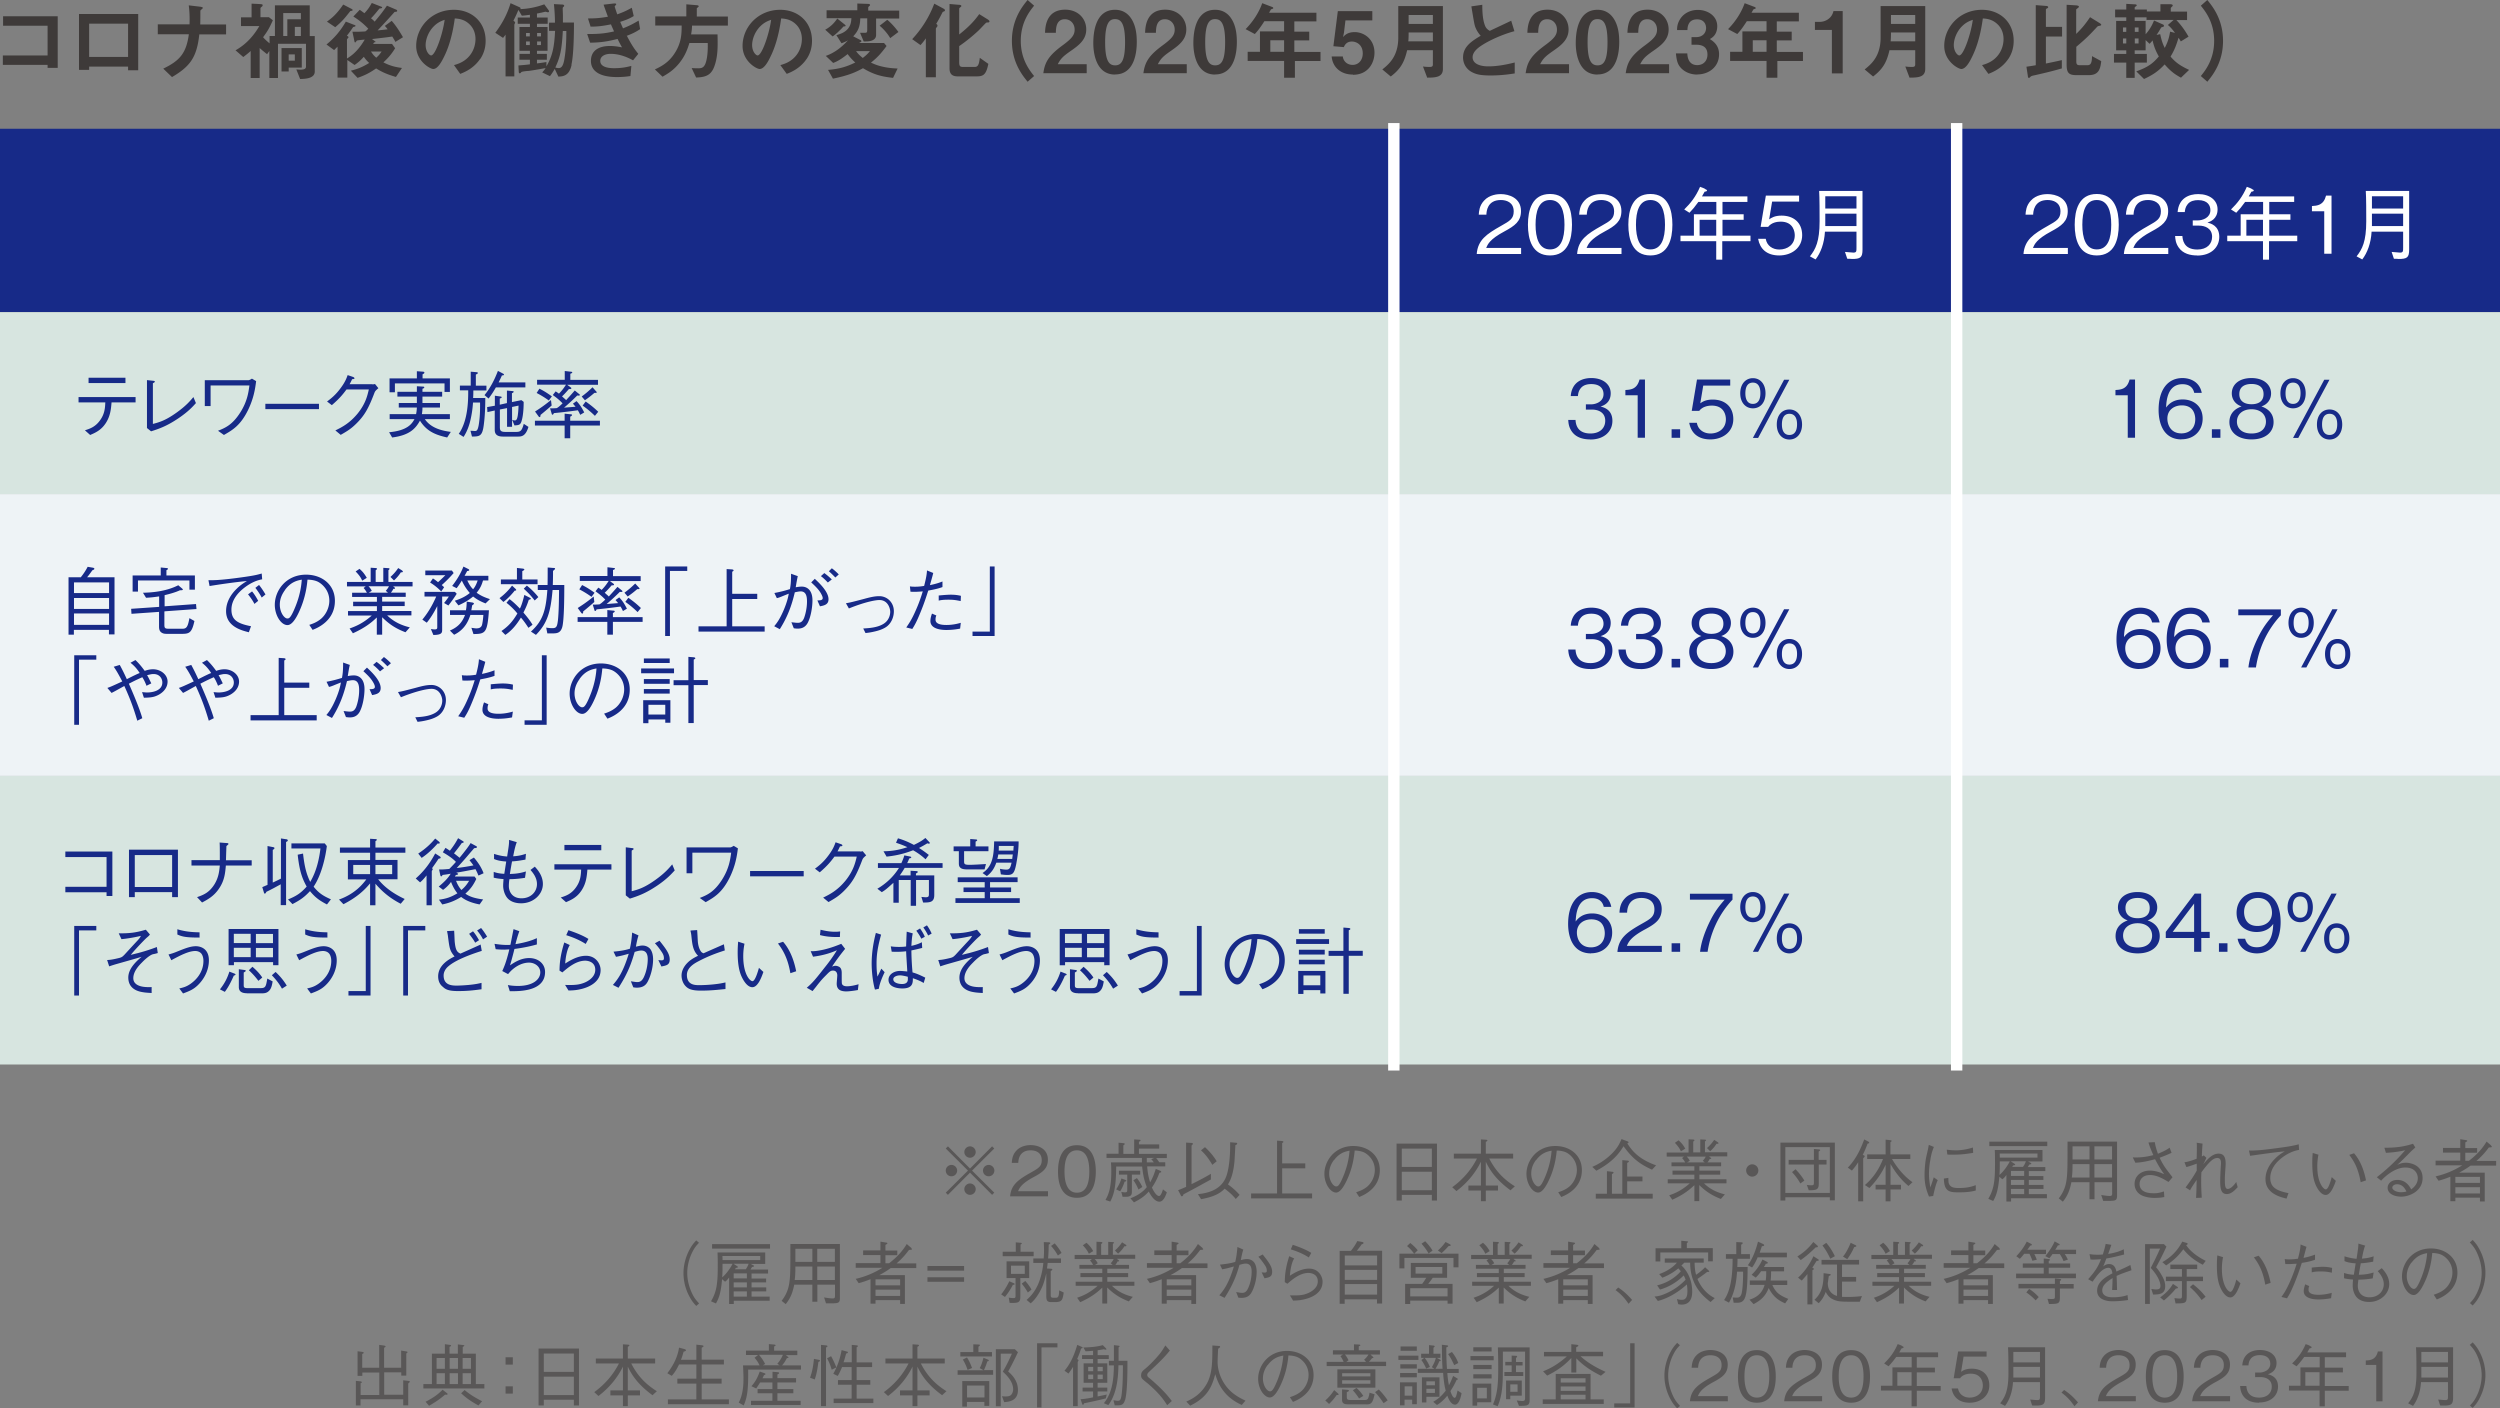 <?xml version="1.0" encoding="UTF-8"?> <svg xmlns="http://www.w3.org/2000/svg" id="_レイヤー_2" viewBox="0 0 219.61 123.7"><rect x="0" y="0" width="219.61" height="123.7" fill="#808080" stroke="none"/><defs><style>.cls-1{fill:#fff}.cls-2{fill:#172a88}.cls-4{fill:#3e3a39}.cls-5{fill:#595757}.cls-6{fill-rule:evenodd;fill:#d7e5e0}</style></defs><g id="_レイヤー_"><path d="M0 68.16h219.61v25.35H0V68.16z" class="cls-6"></path><path d="M0 11.31h219.61v16.11H0V11.31z" style="fill-rule:evenodd;fill:#172a88"></path><path d="M0 27.42h219.61V43.4H0V27.42z" class="cls-6"></path><path d="M0 43.4h219.61v24.76H0V43.4z" style="fill:#eef3f6;fill-rule:evenodd"></path><path d="M121.94 10.81h1v83.23h-1zM171.38 10.81h1v83.23h-1zM129.72 22.3c.11-1.22.85-1.73 2.14-2.46.76-.43 1.11-.62 1.11-1.27 0-.81-.66-1-1.13-1-1.21 0-1.26 1.02-1.27 1.29h-.67c.02-.29.05-.79.46-1.23.48-.54 1.22-.58 1.47-.58.73 0 1.78.34 1.78 1.49 0 .9-.53 1.29-1.46 1.79-1.29.69-1.46 1.13-1.6 1.45h3.07v.53h-3.87ZM136.16 22.44c-1.57 0-1.94-1.41-1.94-2.7s.37-2.7 1.94-2.7 1.93 1.42 1.93 2.7-.36 2.7-1.93 2.7Zm0-4.87c-1 0-1.27 1.02-1.27 2.17s.29 2.17 1.27 2.17 1.27-.98 1.27-2.17-.29-2.17-1.27-2.17ZM138.54 22.3c.1-1.22.85-1.73 2.14-2.46.76-.43 1.11-.62 1.11-1.27 0-.81-.66-1-1.13-1-1.2 0-1.26 1.02-1.27 1.29h-.67c.02-.29.05-.79.46-1.23.48-.54 1.22-.58 1.47-.58.73 0 1.78.34 1.78 1.49 0 .9-.53 1.29-1.46 1.79-1.29.69-1.46 1.13-1.6 1.45h3.07v.53h-3.87ZM144.98 22.44c-1.57 0-1.94-1.41-1.94-2.7s.37-2.7 1.94-2.7 1.93 1.42 1.93 2.7-.36 2.7-1.93 2.7Zm0-4.87c-1 0-1.27 1.02-1.27 2.17s.29 2.17 1.27 2.17 1.28-.98 1.28-2.17-.29-2.17-1.28-2.17ZM151.29 21.19v1.62h-.53v-1.62h-3.14v-.49h1.18v-1.88h1.97v-1.08h-1.58c-.29.41-.51.67-.78.95l-.46-.29c.56-.55 1.01-1.11 1.39-1.99.14.06.38.12.49.22.08.03.12.06.12.1 0 .08-.11.1-.21.11-.05.08-.1.19-.23.41h3.99v.49h-2.19v1.08h1.86v.49h-1.86v1.39h2.46v.49h-2.46Zm-.53-1.88h-1.46v1.39h1.46v-1.39ZM156.3 22.44c-1.11 0-1.7-.58-1.86-1.46h.67c.1.61.61.94 1.19.94.72 0 1.36-.43 1.36-1.25 0-.24-.08-1.2-1.24-1.2-.32 0-.81.08-1.1.46h-.66l.46-2.75h2.92v.53h-2.37l-.26 1.56c.18-.13.48-.33 1.09-.33 1.04 0 1.81.6 1.81 1.72s-.93 1.78-2.02 1.78ZM162.65 22.74c-.16 0-.27 0-.38-.01l-.2-.6c.45.04.71.06.74.06.27 0 .27-.12.27-.43v-1.41h-2.77c-.06 1.04-.38 1.86-.82 2.44l-.5-.27c.5-.63.85-1.31.85-3.08 0-.63 0-2.13-.04-2.67h3.81v5.15c0 .71-.18.83-.95.83Zm.43-5.5h-2.74v1.08h2.74v-1.08Zm0 1.53h-2.74v1.09h2.74v-1.09ZM177.75 22.3c.11-1.22.85-1.73 2.14-2.46.76-.43 1.11-.62 1.11-1.27 0-.81-.66-1-1.13-1-1.2 0-1.26 1.02-1.27 1.29h-.67c.02-.29.05-.79.46-1.23.48-.54 1.22-.58 1.47-.58.73 0 1.78.34 1.78 1.49 0 .9-.53 1.29-1.46 1.79-1.29.69-1.46 1.13-1.6 1.45h3.07v.53h-3.87ZM184.19 22.44c-1.57 0-1.94-1.41-1.94-2.7s.37-2.7 1.94-2.7 1.93 1.42 1.93 2.7-.36 2.7-1.93 2.7Zm0-4.87c-1 0-1.27 1.02-1.27 2.17s.29 2.17 1.27 2.17 1.27-.98 1.27-2.17-.29-2.17-1.27-2.17ZM186.57 22.3c.11-1.22.85-1.73 2.14-2.46.76-.43 1.11-.62 1.11-1.27 0-.81-.66-1-1.13-1-1.2 0-1.26 1.02-1.27 1.29h-.67c.02-.29.05-.79.46-1.23.48-.54 1.22-.58 1.47-.58.73 0 1.78.34 1.78 1.49 0 .9-.53 1.29-1.46 1.79-1.29.69-1.46 1.13-1.6 1.45h3.07v.53h-3.87ZM193 22.44c-.59 0-1.23-.15-1.61-.69-.28-.39-.3-.76-.32-1.02h.64c.02.27.08 1.19 1.31 1.19.86 0 1.3-.5 1.3-1.12 0-.74-.62-.98-1.16-.98h-.54v-.46h.46c.39 0 1.09-.22 1.09-.9 0-.39-.22-.88-1.08-.88-.34 0-.69.08-.91.35-.21.25-.24.5-.26.7h-.63c.1-1.24 1.02-1.58 1.81-1.58 1.02 0 1.7.55 1.7 1.34 0 .87-.67 1.09-.89 1.16.29.08 1.04.27 1.04 1.26 0 .91-.71 1.64-1.94 1.64ZM199.32 21.19v1.62h-.53v-1.62h-3.14v-.49h1.18v-1.88h1.97v-1.08h-1.58c-.29.41-.51.67-.78.95l-.46-.29c.56-.55 1.01-1.11 1.39-1.99.14.06.38.12.49.22.08.03.12.06.12.1 0 .08-.11.1-.21.11-.05.08-.1.19-.23.41h3.99v.49h-2.19v1.08h1.86v.49h-1.86v1.39h2.46v.49h-2.46Zm-.53-1.88h-1.46v1.39h1.46v-1.39ZM204.17 22.3v-3.74h-1.08v-.46c.46-.03 1.02-.06 1.24-.92h.48v5.11h-.64ZM210.67 22.74c-.16 0-.27 0-.38-.01l-.2-.6c.45.04.71.06.74.06.27 0 .27-.12.27-.43v-1.41h-2.77c-.06 1.04-.38 1.86-.82 2.44l-.5-.27c.5-.63.85-1.31.85-3.08 0-.63 0-2.13-.04-2.67h3.81v5.15c0 .71-.18.83-.95.83Zm.43-5.5h-2.74v1.08h2.74v-1.08Zm0 1.53h-2.74v1.09h2.74v-1.09Z" class="cls-1"></path><path d="M9.8 35.35c-.05.58-.1 1.19-.51 1.82s-.93.85-1.37 1.04l-.46-.41c.43-.14.91-.29 1.33-.88.42-.58.44-1.12.46-1.57H6.9v-.47h5.01v.47H9.79Zm1.22-1.7H7.78v-.47h3.24v.47ZM12.91 33.39l.55.06c.08 0 .14.03.14.08 0 .04-.02.05-.17.14v3.57c.53-.14 1.07-.28 2.03-.96.88-.62 1.25-1.07 1.53-1.4l.22.53c-.28.31-.66.74-1.53 1.33-1.05.71-1.75.94-2.41 1.15l-.36-.29v-4.21ZM18.5 33.86v1.81h-.51V33.4h3.83c.06 0 .18-.05.31-.14l.37.22c-.08.65-.21 1.51-.71 2.54-.66 1.34-1.33 1.74-2.12 2.19l-.52-.37c.63-.25 1.26-.51 1.96-1.61.62-.98.72-1.78.8-2.37h-3.4ZM23.31 35.94v-.47h4.71v.47h-4.71ZM32.71 33.76c.1 0 .14 0 .23-.03l.3.37c-.25.21-.29.27-.34.39-.53 1.4-.88 2.02-1.64 2.76-.44.43-.77.63-1.33.95l-.47-.39c.57-.28 1.25-.62 1.97-1.5.68-.85.84-1.54.97-2.1h-1.96c-.29.39-.58.77-1.29 1.38l-.42-.32c.36-.27.75-.57 1.21-1.2.4-.54.51-.87.6-1.12l.47.16c.12.05.13.11.13.12 0 .06-.08.07-.21.08-.06.14-.13.28-.22.44h1.98ZM36.63 33.93l.52.03c.09 0 .12.03.12.07 0 .05-.04.08-.16.12v.27h1.73v.42h-1.73v.56h1.54v.4h-1.54c0 .12 0 .29-.05.58h2.46v.44h-2.2c.58.85 1.64 1.03 2.28 1.12l-.32.49c-1.03-.23-1.8-.54-2.39-1.48-.39.72-.94 1.29-2.44 1.48l-.27-.46c1.64-.15 2.01-.76 2.23-1.15h-2.18v-.44h2.32c.04-.19.06-.37.07-.58h-1.59v-.4h1.59v-.56h-1.71v-.42h1.71v-.49Zm-.01-1.32.56.04s.1.01.1.08-.08.11-.16.15v.36h2.4v1.19h-.47v-.75h-4.36v.78h-.47v-1.22h2.4v-.62ZM42.63 34.94c0 .81-.03 1.63-.14 2.44-.13.96-.38.96-1.03.97l-.13-.51c.14 0 .31.02.38.02.16 0 .25-.03.34-.51.11-.66.13-1.32.12-1.99h-.62c-.03.5-.1.99-.21 1.48-.12.54-.31 1.07-.62 1.54l-.42-.27c.83-1.18.83-3 .83-3.82h-.73v-.42h.95v-1.22l.48.04c.1.01.15.03.15.07 0 .06-.12.12-.18.14v.98h.93v.42h-1.15c0 .38-.01.51-.02.66h1.05Zm-.07-.23c.53-.66.87-1.33 1.18-2.13l.43.23c.1.05.1.07.1.09 0 .07-.09.08-.18.08-.05.12-.16.36-.29.61h2.35v.44h-2.59c-.21.37-.38.63-.64.98l-.37-.31Zm1.61 3.64c-.7 0-.71-.41-.71-.63v-1.66l-.64.14-.03-.44.68-.12v-.88l.48.07c.1.01.12.04.12.06 0 .06-.07.09-.17.12v.54l.63-.14v-1.1l.45.04c.1.01.14.01.14.06 0 .06-.07.1-.15.13v.78l.83-.17.2.15c0 .31-.01 1.08-.17 1.64-.1.38-.23.41-.64.43l-.2-.49c.14.05.21.05.24.05.17 0 .21-.2.25-.42.03-.21.06-.46.07-.88l-.57.12v1.74h-.44v-1.64l-.63.12v1.51c0 .27.01.46.46.46h1c.4 0 .49-.18.64-.71l.41.27c-.26.85-.62.85-.97.85h-1.26ZM48.46 35.62c-.2.18-.62.54-.98.83 0 .08 0 .19-.08.19-.03 0-.06-.02-.11-.09l-.29-.4c.36-.23.79-.51 1.4-1.01l.06.49Zm1.15.72.5.05c.06 0 .14.01.14.07 0 .06-.1.11-.16.14v.36h2.61v.42h-2.61v1.12h-.49v-1.12h-2.61v-.42h2.61v-.62Zm-2.23-2.2c.44.22.74.42 1.1.68l-.27.36c-.33-.24-.65-.44-1.07-.66l.24-.37Zm3.26 1.09c.26.27.45.54.68 1l-.35.21c-.05-.1-.08-.19-.21-.4-.84.12-1.59.2-2.1.25-.03.05-.07.14-.12.14-.05 0-.08-.06-.08-.1l-.14-.46c.22 0 .39 0 .59-.02.09-.05.2-.12.51-.42-.32-.33-.53-.49-.86-.73l.25-.32c.19.12.21.14.29.2.29-.29.46-.54.62-.79h-2.54v-.43h2.43v-.77l.52.06c.12.01.14.03.14.06 0 .07-.11.1-.17.12v.54h2.43v.43h-2.71l.29.21c.07.05.08.07.08.1 0 .08-.14.07-.21.06-.32.37-.47.52-.61.65.28.25.29.25.36.33.16-.18.42-.45.76-.85l.38.31s.07.05.07.08c0 .06-.08.06-.11.06-.05 0-.08 0-.12-.01-.37.37-.76.73-1.16 1.07.36-.03.9-.07 1.01-.08-.13-.16-.18-.21-.23-.27l.32-.23Zm.46-.4c.42-.31.66-.53.95-.81l.3.34c.05.05.07.08.07.1 0 .05-.06.05-.08.05h-.12c-.34.29-.55.45-.84.65l-.29-.34Zm.35.44c.5.36.71.53 1.1.9l-.29.36c-.4-.39-.74-.66-1.08-.9l.27-.36ZM186.91 38.46v-3.74h-1.08v-.46c.46-.03 1.02-.06 1.24-.92h.48v5.11h-.64ZM191.64 38.6c-1.75 0-2.02-1.69-2.02-2.58 0-1.82.83-2.81 2.1-2.81.66 0 1.5.31 1.69 1.3h-.66c-.05-.2-.2-.76-1.03-.76-1.35 0-1.42 1.53-1.44 2.05.26-.36.69-.71 1.46-.71.92 0 1.75.56 1.75 1.68 0 1.02-.71 1.82-1.86 1.82Zm.95-2.6c-.22-.29-.58-.39-.93-.39-.64 0-1.27.37-1.27 1.16 0 .52.28 1.3 1.23 1.3.73 0 1.22-.47 1.22-1.24 0-.23-.05-.57-.25-.83ZM194.3 38.46v-.75h.75v.75h-.75ZM197.78 38.6c-1.25 0-1.94-.67-1.94-1.52 0-.99.83-1.29 1.07-1.38-.55-.18-.86-.63-.86-1.14 0-.76.62-1.35 1.73-1.35s1.72.62 1.72 1.35c0 .5-.29.96-.85 1.14.25.09 1.07.39 1.07 1.38 0 .88-.71 1.52-1.93 1.52Zm0-2.65c-.75 0-1.28.42-1.28 1.09 0 .5.34 1.04 1.28 1.04s1.27-.53 1.27-1.04c0-.63-.48-1.09-1.27-1.09Zm0-2.22c-.5 0-1.07.18-1.07.89s.58.89 1.07.89 1.06-.17 1.06-.89-.57-.89-1.06-.89ZM201.43 35.87c-.64 0-1.11-.51-1.11-1.32s.47-1.33 1.11-1.33 1.11.5 1.11 1.33-.47 1.32-1.11 1.32Zm0-2.26c-.48 0-.66.4-.66.94 0 .16 0 .93.66.93.57 0 .66-.57.66-.93 0-.2-.01-.94-.66-.94Zm.46 4.86h-.46l2.74-5.11h.46l-2.74 5.11Zm2.75.14c-.64 0-1.11-.5-1.11-1.32s.46-1.32 1.11-1.32 1.11.53 1.11 1.32-.46 1.32-1.11 1.32Zm0-2.26c-.49 0-.66.41-.66.93 0 .17 0 .93.66.93.51 0 .67-.45.67-.93 0-.2-.01-.93-.67-.93ZM5.74 78.39v-.49h3.62v-2.61H5.74v-.49h4.13v3.91h-.51v-.33H5.74ZM11.84 78.37v.44h-.51v-4.17h4.3v4.17h-.51v-.44h-3.28Zm3.28-3.26h-3.28v2.81h3.28v-2.81ZM22.11 75.56v.47h-2.27c-.06.68-.12 1.33-.61 2.04-.44.65-.97.94-1.48 1.21l-.44-.47c.54-.19 1.05-.38 1.51-1.1.39-.62.44-1.19.49-1.68h-2.49v-.47h2.49c0-.96 0-1.36-.02-1.55l.66.05c.08 0 .12.04.12.08s-.11.12-.18.18c-.03.83-.03.92-.04 1.25h2.26ZM24.66 73.65l.47.07c.05 0 .15.03.15.1 0 .08-.08.11-.15.14v5.55h-.47v-1.83c-.42.23-.83.46-1.26.66-.04.09-.08.16-.14.16-.03 0-.06-.02-.08-.11l-.14-.46.46-.2v-3.41l.51.1s.1.02.1.08c0 .07-.08.12-.15.16v2.87c.3-.14.45-.21.72-.35v-3.54Zm4.06 5.8c-.71-.37-1.05-.64-1.49-1.17-.51.55-.87.79-1.54 1.14l-.39-.41c.77-.31 1.15-.58 1.64-1.13-.42-.75-.64-1.43-.79-2.8l.47-.1c.14 1.27.33 1.86.63 2.49.56-.94.79-2.03.9-2.94H25.6v-.44h2.93l.18.23c-.03.26-.13.99-.39 1.85-.32 1.05-.65 1.53-.77 1.72.44.55.83.81 1.52 1.11l-.34.44ZM32.98 74.9v.64h1.94v1.7h-1.7c.61.77 1.44 1.31 2.33 1.73l-.35.42c-.96-.5-1.62-1.06-2.22-1.76v1.89h-.47V77.6c-.53.64-1.18 1.23-2.34 1.83l-.39-.41c1.43-.51 2.09-1.37 2.4-1.77h-1.62v-1.7h1.95v-.64h-2.65v-.46h2.65v-.77l.47.03c.07 0 .12.01.12.06 0 .05-.05.08-.12.12v.56h2.63v.46h-2.63Zm-.47 1.08h-1.48v.81h1.48v-.81Zm1.94 0h-1.47v.81h1.47v-.81ZM38.52 75.44c-.13.21-.38.56-.57.83.02.01.06.04.06.1 0 .03-.03.06-.08.14v3.01h-.46V76.9c-.27.34-.39.46-.57.61l-.38-.34c.6-.53 1.17-1.18 1.71-2.2l.39.25c.05.03.09.06.09.11 0 .07-.06.08-.2.11Zm-.07-1.35c-.42.47-.88.92-1.41 1.27l-.3-.38c.7-.46 1.14-.9 1.49-1.32l.33.27s.07.06.07.11c0 .08-.12.07-.17.05Zm3.57 2.81c-.07-.19-.14-.34-.25-.55-.74.14-.96.19-1.69.31.14.07.16.07.16.12 0 .04-.02.05-.2.09-.01.02-.07.11-.08.13h1.73l.15.21c-.25.52-.49.88-.96 1.29.36.27.86.42 1.56.51l-.31.44c-.42-.08-1.11-.25-1.62-.66-.64.4-1.17.56-1.66.66l-.29-.42c.62-.07 1.08-.23 1.62-.56-.24-.29-.42-.64-.56-1a2.9 2.9 0 0 1-.7.7l-.38-.29c.36-.3.79-.68 1.05-1.13-.38.07-.43.07-.71.11-.07.11-.08.12-.12.12-.05 0-.07-.05-.09-.14l-.1-.46c.21 0 .43 0 .9-.05.31-.32.42-.43.58-.62-.13-.13-.37-.39-1.15-.84l.23-.39c.12.07.18.11.39.25.31-.4.51-.7.72-1.1l.43.26c.06.03.06.07.06.08 0 .06-.06.07-.16.08-.2.28-.31.43-.69.91.16.12.42.33.49.39.6-.73.81-1.03.97-1.29l.46.25c.07.04.1.06.1.1 0 .07-.1.08-.25.1-.04.05-.45.52-.55.64-.36.43-.72.82-.98 1.1.51-.06 1.02-.14 1.47-.23-.19-.26-.29-.38-.35-.46l.39-.23c.44.52.68.93.85 1.38l-.42.19Zm-1.96.47c.14.36.27.57.47.81.25-.21.45-.42.68-.81h-1.15ZM45.4 73.97c-.13.32-.22.73-.32 1.25.52-.03.82-.12 1.12-.22l-.04.51c-.7.13-.94.14-1.18.16-.11.6-.14.79-.19 1.1.7-.01 1.12-.13 1.41-.22l-.08.56c-.66.11-1.15.12-1.37.12-.03.17-.05.42-.05.6 0 .49.29 1.08 1.11 1.08s1.36-.57 1.36-1.25c0-.58-.37-1.01-.57-1.24l.38-.29c.21.23.71.77.71 1.52 0 .94-.86 1.7-1.91 1.7-.38 0-.97-.09-1.29-.57-.25-.38-.29-.8-.29-.96 0-.23.03-.48.03-.6-.47-.03-.67-.08-.86-.12v-.51c.38.14.75.16.93.17.05-.32.14-.88.17-1.08-.56-.04-.8-.11-1.07-.22v-.45c.6.19.92.21 1.15.23.12-.79.18-1.09.17-1.46l.68.2ZM51.6 76.39c-.05.58-.1 1.19-.51 1.82s-.93.85-1.37 1.04l-.46-.41c.43-.14.91-.29 1.33-.88.42-.58.44-1.12.46-1.57H48.7v-.47h5.01v.47h-2.12Zm1.22-1.7h-3.24v-.47h3.24v.47ZM54.97 74.43l.55.07c.08 0 .14.03.14.08 0 .04-.02.04-.17.14v3.57c.53-.14 1.07-.28 2.03-.96.88-.62 1.25-1.07 1.53-1.4l.22.53c-.28.3-.66.74-1.53 1.33-1.05.71-1.75.94-2.41 1.15l-.36-.29v-4.21ZM60.82 74.9v1.81h-.51v-2.27h3.83c.06 0 .18-.05.31-.14l.37.22c-.08.65-.21 1.51-.71 2.54-.66 1.34-1.33 1.74-2.12 2.19l-.52-.37c.63-.25 1.26-.51 1.96-1.61.62-.98.72-1.78.8-2.37h-3.4ZM65.89 76.98v-.47h4.71v.47h-4.71ZM75.55 74.8c.1 0 .14 0 .23-.03l.31.37c-.25.21-.29.27-.34.39-.53 1.4-.88 2.01-1.64 2.76-.44.43-.77.63-1.33.95l-.47-.39c.57-.28 1.25-.62 1.97-1.5.68-.85.85-1.54.98-2.1H73.3c-.29.39-.58.77-1.29 1.38l-.42-.32c.36-.27.75-.57 1.21-1.2.4-.54.51-.87.6-1.12l.47.16c.12.04.13.11.13.12 0 .06-.08.07-.21.08-.07.14-.13.28-.22.44h1.98ZM77.12 76.24v-.42h2.06c.13-.29.19-.44.26-.68l.5.1s.11.02.11.07c0 .07-.14.09-.18.1-.04.1-.07.19-.18.41h3.11v.42h-3.33c-.19.33-.34.53-.43.66h.95v-.41l.49.03s.14 0 .14.07-.08.1-.16.14v.17h1.61v1.72c0 .63-.36.67-.98.66l-.15-.49c.12.01.34.03.37.03.29 0 .29-.1.29-.35V77.3h-1.13v2.27H80V77.3h-1.05v2h-.47v-1.75c-.57.51-.7.63-1.02.82l-.39-.3c.77-.45 1.43-1.07 1.9-1.83h-1.83Zm4.18-.76a5.57 5.57 0 0 0-1.09-.79c-.9.35-1.61.48-2.33.56l-.27-.47c.7-.01 1.32-.1 2.1-.36-.37-.17-.56-.24-1-.39l.17-.39c.5.15.89.31 1.4.58.53-.25.78-.42 1.01-.61l.34.36s.05.05.05.08c0 .05-.05.06-.08.06s-.04 0-.14-.03c-.28.17-.44.26-.73.41.36.23.56.38.86.61l-.29.39ZM84.69 74.77v.87c0 .27.03.33.51.33.26 0 1.11-.05 1.41-.07l-.12.47h-1.58c-.68 0-.68-.34-.68-.57v-1.03h-.46v-.42h1.46v-.65l.49.04c.12 0 .12.06.12.07 0 .05-.05.07-.14.12v.42h1.13v.42h-2.15Zm-.76 4.55v-.42h2.57v-.54h-1.86v-.4h1.86v-.47h-2.37v-.42h5.26v.42h-2.42v.47h1.85v.4h-1.85v.54h2.61v.42h-5.66Zm5.35-3.47c-.16.83-.29 1.01-.79 1.01-.21 0-.4-.03-.57-.05l-.08-.49c.14.03.36.07.57.07.28 0 .35-.16.45-.61h-1.34c-.16.45-.38.84-.83 1.18l-.38-.27c.91-.6.99-1.59 1.02-2.78h2.15c0 .65-.08 1.29-.2 1.93Zm-1.59-.79c-.01.12-.03.19-.08.39h1.31c0-.06.04-.33.05-.39H87.7Zm.05-.75c0 .25 0 .3-.01.41h1.29c0-.08.02-.33.03-.41h-1.31ZM6.94 81.73v5.72h-.42v-6.11h1.94v.39H6.95ZM10.42 81.99c.99 0 1.47-.05 2.39-.32l.36.42c-.07.1-.09.12-.29.29-.18.16-1.05 1.06-1.39 1.5.2-.05.43-.11.64-.16.79-.21 1.36-.42 1.65-.53l.08.53c-.18.05-.25.07-.41.1-.31.07-.81.55-.98.73-.23.23-.76.76-.76 1.38 0 .5.46.69.86.75.2.03.34.04.75.03v.52c-.32-.02-.55-.03-.82-.08-.36-.06-1.23-.27-1.23-1.28 0-.81.75-1.46 1.17-1.82-.37.12-2.02.58-2.36.68-.13.04-.23.07-.49.16l-.18-.56c.31 0 .7-.09 1.07-.18.23-.06.29-.12.44-.27.58-.63.64-.7 1.19-1.29.18-.2.2-.25.27-.38-.32.08-1.05.23-1.71.29l-.24-.51ZM14.79 83.85c.32-.09.43-.12.77-.26.77-.31 1.2-.47 1.65-.47.33 0 1.14.15 1.14 1.24 0 .91-.46 1.7-.99 2.2-.34.32-.62.47-1.28.71l-.33-.44c.39-.09.63-.16.98-.4.52-.36 1.14-1.04 1.14-2.02 0-.17-.03-.42-.16-.61-.12-.17-.34-.26-.55-.26-.55 0-1.25.34-2.11.81l-.25-.51Zm.79-2.22c.81.25 1.54.26 1.95.27v.46c-1.22 0-1.53-.08-1.95-.27v-.46ZM19.32 86.91c.44-.56.66-1.02.83-1.56l.44.17s.1.04.1.08c0 .05-.06.08-.15.1-.21.48-.46.99-.79 1.43l-.43-.22Zm.75-5.3h4.39v3.18h-.47v-.27h-3.44v.27h-.47v-3.18Zm1.95 1.23v-.81h-1.48v.81h1.48Zm0 1.24v-.82h-1.48v.82h1.48Zm-.34 3.17c-.36 0-.7-.11-.7-.54v-1.57l.51.07s.1.02.1.06c0 .03 0 .06-.18.16v1.12c0 .17.04.25.31.25h1.16c.46 0 .48-.14.6-.84l.47.25c-.05.29-.1.6-.3.81-.21.23-.44.24-.73.24h-1.25Zm.49-2.33c.46.4.68.67.87.95l-.34.29c-.32-.42-.55-.66-.84-.93l.32-.31Zm1.81-2.07v-.81h-1.5v.81h1.5Zm0 1.24v-.82h-1.5v.82h1.5Zm.23 1.29c.41.39.69.73.98 1.2l-.42.27c-.2-.35-.43-.7-.89-1.18l.33-.29ZM26.02 83.85c.32-.09.43-.12.77-.26.77-.31 1.2-.47 1.65-.47.33 0 1.14.15 1.14 1.24 0 .91-.46 1.7-.99 2.2-.34.32-.62.47-1.28.71l-.33-.44c.39-.09.63-.16.98-.4.52-.36 1.14-1.04 1.14-2.02 0-.17-.03-.42-.16-.61-.12-.17-.34-.26-.55-.26-.55 0-1.25.34-2.11.81l-.25-.51Zm.79-2.22c.81.25 1.54.26 1.95.27v.46c-1.22 0-1.53-.08-1.95-.27v-.46ZM32.13 87.06v-5.72h.42v6.11h-1.94v-.39h1.51ZM35.84 81.73v5.72h-.42v-6.11h1.94v.39h-1.51ZM39.89 81.73c.02.15.04.82.05.96.07.7.17.94.51 1.08.28-.13 1.53-.68 1.77-.8l.1.56c-1.14.36-2.35.84-2.94 1.36-.24.2-.41.49-.41.8 0 .85.7.89 1.17.89.11 0 .79-.02 1.4-.1.3-.04.46-.07.76-.14v.56c-.44.06-1.12.16-2.05.16s-1.14-.18-1.37-.39c-.12-.1-.39-.35-.39-.9 0-1.01.99-1.53 1.44-1.75-.42-.51-.44-.69-.58-1.77 0-.07-.07-.4-.08-.46l.61-.03Zm1.66.08c.19.21.37.5.53.78l-.34.22c-.1-.19-.14-.25-.53-.78l.34-.22Zm.71-.29c.26.31.48.68.53.76l-.36.24c-.14-.3-.37-.6-.52-.78l.35-.22ZM47.17 82.96c-.38.11-1.05.28-1.98.4-.03.14-.25 1-.39 1.44.33-.22.92-.64 1.68-.64.83 0 1.4.52 1.4 1.22 0 1.72-2.26 1.7-3.1 1.69l-.17-.54c.14.03.48.08.88.08 1.38 0 1.97-.61 1.97-1.19 0-.51-.47-.86-.99-.86-.58 0-1.07.3-1.35.52-.21.17-.32.29-.49.49l-.51-.27c.15-.33.36-.8.62-1.9-.07 0-.38.02-.44.02-.09 0-.43 0-.76-.04l-.1-.47c.46.07.76.1 1.18.1.11 0 .14 0 .22-.02.04-.21.23-1.17.27-1.37l.51.18c-.16.43-.3.97-.34 1.14 1.08-.18 1.57-.39 1.88-.53v.53ZM50.05 83.02c-.32.51-.39 1.44-.4 1.62.44-.28 1.1-.68 1.83-.68.86 0 1.28.71 1.28 1.25 0 1.14-1.17 1.53-1.62 1.65-.47.12-.74.14-1.2.15l-.3-.49c.88.03 1.22-.03 1.57-.15.25-.08 1.08-.44 1.08-1.18s-.72-.8-.88-.8c-.82 0-1.55.64-2.01 1.03l-.25-.16c.01-.49.03-1.22.42-2.47l.47.22Zm-.12-1.31c.35.12 1.18.4 1.76.77l-.24.44c-.53-.34-1.11-.58-1.71-.77l.19-.43ZM53.87 83.6c.84-.08 1.16-.17 1.46-.26.13-.58.16-.93.2-1.42l.56.25c-.08.24-.15.53-.23.99.3-.07.43-.1.58-.1s.38.03.6.22c.26.23.33.68.33.98 0 .79-.25 1.57-.49 2-.16.29-.42.5-.93.5-.07 0-.14 0-.32-.03l-.21-.53c.33.05.44.07.57.07.24 0 .41-.11.57-.44.2-.43.34-1.01.34-1.58 0-.23-.03-.75-.56-.75-.14 0-.26.02-.59.12-.26.92-.58 1.86-1.42 3.15l-.49-.25c.38-.44.88-1.05 1.39-2.74-.49.14-.73.2-1.12.27l-.22-.46Zm4.06-.97c.58.73.9 1.16.9 1.65s-.29.53-.73.62l-.27-.56s.25.02.28.02c.21 0 .21-.11.21-.18 0-.23-.07-.38-.23-.61-.24-.35-.4-.54-.56-.71l.4-.22ZM61.24 81.71c.02.16.05.87.06 1.01.03.3.1.6.26.84.07.1.12.13.24.18.29-.13 1.54-.68 1.79-.79l.08.54c-.62.2-1.39.46-2.37.98-.31.17-.96.53-.96 1.17 0 .9.72.9 1.12.9.08 0 .81-.01 1.48-.1.32-.04.47-.07.79-.14v.58c-.71.07-1.3.14-2.15.14s-1.12-.16-1.34-.38c-.29-.29-.37-.7-.37-.94 0-.67.52-1.14.7-1.29.29-.23.58-.37.75-.45-.44-.46-.5-.93-.58-1.69a3.16 3.16 0 0 0-.05-.35c-.03-.11-.03-.12-.03-.18l.59-.04ZM65.4 82.89c-.03.18-.11.55-.11 1.11 0 1.59.59 2.19.81 2.19.23 0 .47-.82.57-1.17l.39.36c-.15.42-.47 1.34-.97 1.34-.58 0-.97-.99-1-1.06-.26-.64-.29-1.5-.29-2 0-.45.03-.75.04-.94l.56.18Zm3.39-.16c.77.87 1.04 2.05 1.15 2.59l-.51.17c-.24-1.4-.7-2.09-1.09-2.61l.44-.15ZM71.21 83.56c.25 0 .51 0 1.14-.14.68-.16 1.14-.35 1.55-.51l.34.44c-.33.4-.74.94-1.15 1.56.12-.04.2-.07.3-.07.14 0 .27.06.34.1.21.13.21.42.21.56 0 .79 0 .87.03.94.07.18.31.2.44.2.04 0 .42 0 1.01-.18l-.06.51c-.32.06-.79.12-1.01.12-.51 0-.85-.16-.85-.68 0-.12.05-.62.05-.73s-.03-.42-.38-.42c-.19 0-.29.08-.57.37-.35.35-.44.45-.8.9-.12.16-.14.18-.42.53l-.51-.29c.5-.43.74-.71 1.55-1.75.29-.36.71-.9 1.1-1.55-.47.22-1.2.46-2.1.57l-.2-.47Zm.86-1.89c.22.05.71.18 1.29.18.11 0 .21 0 .44-.03l-.02.49h-.35c-.47 0-.95-.05-1.4-.17l.05-.47ZM76.86 86.93c-.22-.76-.29-1.74-.29-2.27 0-.92.14-1.83.37-2.71l.46.15c-.29 1.06-.4 1.74-.4 2.51 0 .59.03.83.08 1.18.21-.42.23-.46.34-.7l.29.31c-.19.41-.44.96-.51 1.46l-.34.07Zm4.15-3.66c-.39.1-.66.16-.95.22.01.92.07 1.59.1 1.93.28.08.51.16 1.12.46l-.14.47c-.2-.12-.4-.23-.95-.42 0 .4 0 .9-.92.9-.12 0-1.22 0-1.22-.76 0-.49.51-.78 1.01-.78.15 0 .45.03.64.05-.01-.28-.1-1.53-.1-1.78-.18.03-.51.05-.81.05-.1 0-.29 0-.46-.01l-.08-.47c.25.04.5.05.7.05.29 0 .45-.01.65-.04 0-.2.04-1.12.05-1.3l.53.15c-.07.33-.09.6-.12 1.1.51-.12.7-.21.92-.32l.03.51Zm-1.94 2.41c-.27 0-.6.11-.6.34 0 .31.45.42.77.42.27 0 .51-.09.51-.42 0-.06 0-.2-.01-.22-.16-.04-.49-.12-.67-.12Zm1.75-4.12c.07.1.28.39.42.73l-.31.17c-.08-.18-.27-.48-.44-.7l.33-.2Zm.6-.28c.05.06.27.37.42.73l-.31.17c-.12-.27-.33-.58-.42-.71l.31-.18ZM83.43 81.99c.99 0 1.47-.05 2.39-.32l.36.42c-.07.1-.09.12-.29.29-.18.16-1.05 1.06-1.39 1.5.19-.05.43-.11.64-.16.79-.21 1.36-.42 1.65-.53l.08.53c-.18.05-.25.07-.41.1-.31.07-.81.55-.98.73-.23.23-.76.76-.76 1.38 0 .5.46.69.86.75.2.03.34.04.75.03v.52c-.32-.02-.55-.03-.82-.08-.36-.06-1.23-.27-1.23-1.28 0-.81.75-1.46 1.17-1.82-.37.12-2.02.58-2.36.68-.13.04-.23.07-.49.16l-.18-.56c.3 0 .7-.09 1.07-.18.23-.06.29-.12.44-.27.58-.63.64-.7 1.19-1.29.18-.2.2-.25.27-.38-.32.08-1.05.23-1.71.29l-.24-.51ZM87.79 83.85c.32-.09.43-.12.77-.26.77-.31 1.2-.47 1.65-.47.33 0 1.14.15 1.14 1.24 0 .91-.46 1.7-.99 2.2-.34.32-.62.47-1.28.71l-.33-.44c.39-.09.63-.16.98-.4.52-.36 1.14-1.04 1.14-2.02 0-.17-.03-.42-.16-.61-.12-.17-.34-.26-.55-.26-.55 0-1.25.34-2.11.81l-.25-.51Zm.79-2.22c.81.25 1.54.26 1.95.27v.46c-1.22 0-1.53-.08-1.95-.27v-.46ZM92.33 86.91c.44-.56.66-1.02.83-1.56l.44.17s.1.04.1.08c0 .05-.06.08-.15.1-.21.48-.46.99-.79 1.43l-.43-.22Zm.75-5.3h4.39v3.18H97v-.27h-3.44v.27h-.47v-3.18Zm1.95 1.23v-.81h-1.48v.81h1.48Zm0 1.24v-.82h-1.48v.82h1.48Zm-.34 3.17c-.36 0-.7-.11-.7-.54v-1.57l.51.07s.1.02.1.06c0 .03 0 .06-.18.16v1.12c0 .17.04.25.31.25h1.16c.46 0 .48-.14.6-.84l.47.25c-.05.29-.1.6-.3.81-.21.23-.44.24-.73.24h-1.25Zm.49-2.33c.46.4.68.67.87.95l-.34.29c-.32-.42-.55-.66-.84-.93l.32-.31Zm1.81-2.07v-.81h-1.5v.81h1.5Zm0 1.24v-.82h-1.5v.82h1.5Zm.23 1.29c.41.39.69.73.98 1.2l-.42.27c-.2-.35-.43-.7-.89-1.18l.33-.29ZM99.03 83.85c.32-.09.43-.12.77-.26.77-.31 1.2-.47 1.65-.47.33 0 1.14.15 1.14 1.24 0 .91-.46 1.7-.99 2.2-.34.32-.62.47-1.28.71l-.33-.44c.39-.09.63-.16.98-.4.52-.36 1.14-1.04 1.14-2.02 0-.17-.03-.42-.16-.61-.12-.17-.34-.26-.55-.26-.55 0-1.25.34-2.11.81l-.25-.51Zm.79-2.22c.81.25 1.54.26 1.95.27v.46c-1.22 0-1.53-.08-1.95-.27v-.46ZM105.14 87.06v-5.72h.42v6.11h-1.94v-.39h1.51ZM110.6 86.46c.25-.08.63-.21 1-.5.44-.35.77-.98.77-1.62 0-1-.73-1.54-1.03-1.68-.24-.11-.56-.17-.89-.17-.08.98-.33 1.95-.75 2.85-.27.58-.62 1.14-1.01 1.14-.55 0-1.11-.84-1.11-1.78 0-1.25.98-2.65 2.75-2.65 1.37 0 2.53.86 2.53 2.3 0 1.77-1.57 2.4-1.96 2.55l-.29-.44Zm-2.14-3.05c-.21.29-.45.71-.45 1.27 0 .7.4 1.22.66 1.22.14 0 .29 0 .71-1.04.45-1.1.53-1.97.56-2.37-.46.08-.99.23-1.48.91ZM113.86 82.92v-.42h2.89v.42h-2.89Zm2.12 4.35v-.29h-1.48v.33h-.46v-2.02h2.39v1.98h-.46Zm-1.88-5.25v-.4h2.27v.4h-2.27Zm0 1.83v-.42h2.27v.42h-2.27Zm0 .86v-.4h2.27v.4h-2.27Zm1.88.98h-1.48v.86h1.48v-.86Zm2.5-1.72v3.33h-.47v-3.33h-1.3v-.44h1.3v-2.05l.49.04s.12.02.12.08c0 .05-.04.07-.14.12v1.8h1.23v.44h-1.23ZM7.09 50.72c.27-.34.44-.6.61-.93l.47.08c.09.02.12.06.12.09 0 .07-.09.1-.18.14-.19.27-.36.5-.46.61h2.41v5.02h-.49v-.4H6.49v.42h-.47v-5.04h1.07Zm2.49.44H6.5v.94h3.08v-.94Zm0 1.37H6.5v.96h3.08v-.96Zm0 1.36H6.5v1h3.08v-1ZM14.44 53.72v1.17c0 .28.06.34.37.34h1.22c.36 0 .47-.17.61-.93l.44.25c-.23 1.06-.46 1.13-1.13 1.13h-1.19c-.25 0-.41 0-.58-.12-.2-.14-.21-.36-.21-.56v-1.25l-2.42.17-.03-.44 2.46-.17v-.92c-.48.07-.75.1-1.15.12l-.27-.44c.62-.02 1.94-.07 3.1-.66l.34.29s.06.05.06.09c0 .06-.11.06-.25.06-.38.18-.92.33-1.35.43v.98l2.76-.2.04.44-2.79.2Zm2.2-1.92v-.81h-4.52v.98h-.47v-1.42h2.47v-.7l.52.05s.12.01.12.07c0 .03-.01.04-.14.12v.46h2.5v1.25h-.47ZM18.31 50.97c.57 0 1.03-.01 2.44-.19 1.45-.19 1.79-.27 2.24-.4l.04.51c-.63.11-1.19.43-1.68.83-.4.33-1.02.96-1.02 1.83s.48 1.22 1.72 1.46l-.19.53c-.6-.15-2-.49-2-1.85 0-.88.5-1.55.92-1.96.3-.3.54-.46.91-.69-1.01.09-2.57.32-3.28.44l-.1-.51Zm3.83.98c.28.33.48.72.54.83l-.33.27c-.15-.31-.43-.68-.56-.84l.34-.25Zm.62-.56c.23.29.44.62.56.83l-.33.27c-.15-.29-.41-.67-.56-.85l.32-.25ZM27.17 54.89c.25-.08.63-.21.99-.5.44-.35.77-.98.77-1.62 0-1-.73-1.54-1.03-1.68-.24-.11-.56-.17-.89-.17-.08.98-.33 1.95-.75 2.85-.27.58-.62 1.14-1.01 1.14-.55 0-1.11-.84-1.11-1.78 0-1.25.98-2.65 2.75-2.65 1.37 0 2.53.86 2.53 2.3 0 1.77-1.57 2.4-1.96 2.55l-.29-.44Zm-2.14-3.05c-.21.29-.45.71-.45 1.27 0 .7.4 1.22.66 1.22.14 0 .29 0 .71-1.04.45-1.1.53-1.97.56-2.37-.46.08-.99.23-1.48.91ZM34.51 51.5l.12.08s.07.05.07.09c0 .07-.08.05-.14.05-.08.16-.14.24-.22.34h1.3v.37h-2.07v.42h1.98v.39h-1.98v.43h2.57v.39h-2.13c.64.62 1.34.89 1.99 1.05l-.38.43c-.83-.31-1.43-.7-2.05-1.32v1.53h-.47v-1.51c-.46.45-1.06.92-2.1 1.39l-.29-.42c.51-.18 1.18-.45 1.95-1.14h-2.09v-.39h2.54v-.43h-2.09v-.39h2.09v-.42h-2.18v-.37h1.3c-.1-.18-.16-.27-.29-.42l.19-.14h-1.65v-.39h2.08v-1.25l.43.03c.08 0 .13.04.13.07s-.05.08-.12.12v1.03h.67v-1.24l.43.03c.09 0 .12.04.12.06 0 .03-.05.08-.1.12v1.03h2.12v.39h-1.71Zm-2.69-.49c-.12-.26-.23-.45-.58-.81l.34-.23c.29.25.44.45.64.79l-.4.25Zm.55.49c.14.14.2.23.29.4l-.26.16h1.68l-.19-.16c.16-.19.21-.27.28-.4h-1.81Zm2.84-1.22c-.18.28-.35.47-.6.71l-.31-.31c.33-.3.51-.53.68-.78l.31.19s.1.07.1.12c0 .07-.12.07-.18.06ZM39.39 53.19l-.38-.22c.18-.23.27-.34.42-.57h-.59v2.89c0 .28 0 .48-.77.49l-.22-.52c.1.01.24.03.34.03.22 0 .22-.1.22-.2v-1.85c-.34.67-.62 1.09-.92 1.46l-.39-.27c.4-.49.81-1.09 1.22-2.03h-1.03v-.41h2.67l.16.17c-.28.44-.45.66-.73 1.03Zm-.59-1.8c.16.14.18.16.21.2l-.25.37a4.72 4.72 0 0 0-.98-.79l.25-.36c.08.05.27.18.45.33.16-.14.37-.34.64-.61h-1.76v-.41h2.34l.15.22c-.32.36-.58.64-1.05 1.06Zm2.79 4.31-.18-.55c.23.03.31.05.44.05.16 0 .41-.03.49-.3.04-.13.1-.53.12-.88h-1.14c-.16.48-.47 1.28-1.43 1.74l-.37-.37c.76-.32 1.1-.77 1.33-1.37h-1.32v-.41h1.4c.06-.33.06-.56.07-.76l.51.08s.12.03.12.09-.08.11-.15.15c-.03.15-.05.31-.08.44h1.55c-.14 2.02-.32 2.07-1.36 2.09Zm1.07-2.69c-.46-.18-.77-.35-1.1-.61-.43.36-.8.55-1.29.78l-.32-.41c.5-.16.95-.37 1.32-.68a4.34 4.34 0 0 1-.7-1.09c-.23.36-.33.51-.46.67l-.39-.2c.56-.72.83-1.29.99-1.7l.42.21s.09.04.09.1c0 .06-.12.08-.18.08-.13.24-.18.33-.23.42h2.09v.41h-.47c-.12.42-.25.7-.56 1.08.36.25.65.39 1.17.56l-.39.38Zm-1.61-2.02c.23.49.4.67.51.77.09-.11.24-.29.4-.77h-.91ZM45.2 51.9c-.14.18-.53.64-.98.98l-.34-.34c.4-.29.83-.72 1.1-1.1l.32.3s.05.07.05.08c0 .03-.03.07-.16.07Zm-1.2-.58v-.42h1.41v-1.01l.53.06s.12.02.12.07c0 .06-.08.1-.18.15v.73h1.34v.42H44Zm2.42 3.83c-.23-.35-.38-.57-.66-.9-.36.59-.79 1.14-1.37 1.52l-.34-.34c.59-.41.97-.81 1.4-1.54-.28-.34-.57-.63-.96-.94l.27-.32c.36.27.6.51.91.83.2-.37.36-1.08.39-1.2l.49.25s.08.04.08.08c0 .05-.07.07-.18.1-.14.44-.27.73-.47 1.12.29.34.57.68.8 1.07l-.36.27Zm.56-2.39c-.38-.48-.5-.6-.97-1.05l.27-.27c.27.21.67.58 1.01 1.01l-.32.3Zm2.41 2.33c-.16.55-.51.55-.91.55h-.4l-.1-.51c.16.03.38.05.54.05.36 0 .42-.14.49-.68.08-.77.09-1.76.1-2.67h-.57c-.17 1.94-.46 2.92-1.46 3.94l-.44-.29c.99-.9 1.31-1.74 1.44-3.65h-.84v-.44h.86c.01-.54.01-.82.01-1.54l.49.04c.1 0 .16.01.16.07 0 .05-.12.14-.18.19 0 .36 0 .69-.02 1.24h1.01c0 .99-.01 3.09-.18 3.7ZM52.21 52.88c-.2.18-.62.54-.98.83 0 .08 0 .19-.08.19-.03 0-.06-.02-.11-.09l-.29-.4c.36-.23.79-.51 1.4-1.01l.06.49Zm1.15.71.5.05c.06 0 .14.01.14.07 0 .06-.1.11-.16.14v.36h2.61v.42h-2.61v1.12h-.49v-1.12h-2.61v-.42h2.61v-.62Zm-2.23-2.2c.44.22.74.42 1.1.68l-.27.36c-.33-.24-.65-.44-1.07-.66l.24-.37Zm3.26 1.08c.26.27.45.54.68 1l-.35.21c-.04-.1-.08-.19-.21-.4-.84.12-1.59.2-2.1.25-.03.05-.06.14-.12.14-.05 0-.08-.06-.08-.1l-.14-.46c.22 0 .39 0 .59-.02.09-.05.2-.12.51-.42-.32-.33-.53-.49-.86-.73l.25-.32c.19.12.21.14.29.2.29-.29.46-.54.62-.79h-2.54v-.43h2.43v-.77l.52.06c.12.01.14.03.14.06 0 .07-.11.1-.17.12v.54h2.43v.43h-2.71l.29.21c.06.05.08.07.08.1 0 .08-.14.07-.21.07-.32.37-.47.52-.61.65.28.25.29.25.36.33.16-.18.42-.45.76-.85l.38.31s.06.05.06.08c0 .06-.08.06-.11.06-.05 0-.08 0-.12-.01-.37.37-.76.73-1.16 1.07.36-.03.9-.07 1.01-.08-.13-.16-.18-.21-.23-.27l.32-.23Zm.46-.4c.42-.31.66-.53.95-.81l.31.34c.05.05.07.08.07.1 0 .05-.06.05-.08.05h-.12c-.34.29-.55.45-.84.65l-.29-.34Zm.35.44c.5.36.71.53 1.1.9l-.29.36c-.4-.39-.74-.66-1.08-.9l.27-.36ZM58.85 50.15v5.72h-.42v-6.11h1.94v.39h-1.51ZM61.36 55.48v-.46h2.47v-5.03l.48.03s.13.02.13.08c0 .05-.04.08-.12.12v1.94h2.2v.46h-2.2v2.4h2.85v.46h-5.8ZM68.03 52.09c.65-.12 1.03-.24 1.36-.34.06-.32.1-.57.1-1.35l.59.21c-.06.28-.1.48-.18.98.14-.03.35-.06.54-.06.38 0 .93.23.93 1.21 0 .55-.13 1.44-.42 1.98-.25.46-.64.5-.87.5-.07 0-.15 0-.35-.03l-.21-.53c.27.03.41.05.54.05.16 0 .41 0 .58-.44.06-.16.25-.75.25-1.43 0-.36-.04-.89-.55-.89-.17 0-.41.06-.52.08-.28 1.19-.65 2.18-1.32 3.24l-.49-.26c.25-.3.49-.62.83-1.41.31-.73.39-1.14.45-1.45-.1.04-.53.21-.62.25-.23.09-.31.12-.43.14l-.22-.46Zm3.55-1.24c.35.33 1.2 1.11 1.2 1.79 0 .47-.38.55-.75.62l-.23-.52c.18 0 .47.01.47-.2 0-.1-.05-.22-.16-.42-.19-.33-.46-.6-.85-.96l.32-.32Zm1.14.32c-.17-.18-.4-.41-.61-.56l.3-.27c.22.16.42.33.66.56l-.35.27Zm.35-1.25c.17.12.4.32.61.54l-.3.27c-.19-.2-.4-.4-.57-.55l.27-.27ZM74.32 52.99c.4-.07.51-.1 1.51-.36.58-.16.98-.26 1.42-.26.64 0 1.27.51 1.27 1.33 0 .51-.23 1.12-.76 1.43-.34.2-.71.3-1.09.38-.23.05-.39.07-.64.1l-.2-.4c.45-.03 1.24-.06 1.8-.42.47-.3.57-.79.57-1.04 0-.3-.2-1.04-.95-1.04-.29 0-1.17.13-2.68.74l-.25-.44ZM81.98 50.33c-.08.34-.12.45-.29 1.07.58-.12.87-.23 1.1-.32v.49c-.45.17-.94.25-1.25.31-.16.51-.36 1.13-.69 1.93-.34.84-.51 1.12-.71 1.44l-.53-.13c.23-.34.47-.67.81-1.45.33-.73.5-1.27.64-1.72-.36.03-.66.05-1.08.03l-.05-.47c.12.02.21.03.46.03.31 0 .55-.03.79-.07.08-.32.23-.88.25-1.36l.54.22Zm.27 3.74c-.04.09-.07.19-.07.36 0 .35.39.47.96.47.43 0 .85-.07 1.26-.19l-.06.51c-.4.08-.81.12-1.22.12-.35 0-1.39-.05-1.39-.79 0-.14.03-.36.14-.65l.39.17Zm.23-1.76c.28-.03.76-.07 1.03-.07.32 0 .61.03.9.1l-.02.46c-.4-.08-.62-.12-1.07-.12-.51 0-.69.04-.86.08v-.46ZM86.95 55.48v-5.72h.42v6.11h-1.94v-.39h1.51ZM6.94 57.95v5.72h-.42v-6.11h1.94v.39H6.95ZM12.88 60.26c-.18-.46-.3-.65-.38-.77-.22.1-.47.2-1.18.57.25.57.92 2.1 1.18 3.03l-.44.22c-.34-1.16-.65-1.98-1.14-3.05-.79.44-.88.49-1.12.61l-.37-.44c.3-.1.55-.22 1.31-.57-.38-.73-.54-.99-.75-1.29l.53-.16c.22.4.4.77.62 1.25.1-.05.55-.28.64-.32.31-.15.34-.16.49-.22-.19-.29-.4-.58-.81-.9l.44-.24c.23.23.44.44.81.95.12-.04.4-.14.73-.14.68 0 1.28.48 1.28 1.08 0 .69-.59 1.08-.9 1.22-.3.14-.55.19-1.18.2l-.16-.49c.07 0 .29.03.44.03.47 0 1.34-.15 1.34-.88 0-.31-.21-.74-.77-.74-.16 0-.23.02-.57.1.12.2.14.25.37.72l-.44.22ZM19.16 60.26c-.18-.46-.3-.65-.38-.77-.22.1-.47.2-1.18.57.25.57.92 2.1 1.18 3.03l-.44.22c-.34-1.16-.65-1.98-1.14-3.05-.79.44-.88.49-1.12.61l-.37-.44c.3-.1.55-.22 1.31-.57-.38-.73-.54-.99-.75-1.29l.53-.16c.22.4.4.77.62 1.25.1-.05.55-.28.64-.32.31-.15.34-.16.49-.22-.19-.29-.4-.58-.81-.9l.44-.24c.23.23.44.44.81.95.12-.04.4-.14.73-.14.68 0 1.28.48 1.28 1.08 0 .69-.59 1.08-.9 1.22-.3.14-.55.19-1.18.2l-.16-.49c.07 0 .29.03.44.03.47 0 1.34-.15 1.34-.88 0-.31-.21-.74-.77-.74-.16 0-.23.02-.57.1.12.2.14.25.37.72l-.44.22ZM22.01 63.28v-.46h2.47v-5.03l.48.03s.13.02.13.08c0 .05-.05.08-.12.12v1.94h2.2v.46h-2.2v2.4h2.85v.46h-5.8ZM28.68 59.89c.65-.12 1.03-.24 1.36-.34.06-.32.1-.57.1-1.35l.59.21c-.07.28-.1.48-.18.98.14-.03.35-.06.54-.06.38 0 .93.23.93 1.21 0 .55-.13 1.44-.42 1.98-.25.46-.64.5-.86.5-.07 0-.15 0-.35-.03l-.21-.53c.27.03.41.05.54.05.16 0 .41 0 .58-.44.06-.16.25-.75.25-1.43 0-.36-.04-.89-.55-.89-.17 0-.41.06-.52.08-.28 1.19-.65 2.18-1.32 3.24l-.49-.26c.25-.3.49-.62.83-1.41.31-.73.39-1.14.45-1.45-.1.04-.53.21-.62.25-.23.09-.31.12-.43.14l-.22-.46Zm3.56-1.24c.35.33 1.2 1.11 1.2 1.79 0 .47-.38.55-.75.62l-.23-.52c.18 0 .47.01.47-.2 0-.1-.04-.22-.16-.42-.19-.33-.46-.6-.85-.96l.32-.32Zm1.14.32c-.17-.18-.4-.41-.61-.56l.31-.27c.22.16.42.33.66.56l-.35.27Zm.35-1.25c.17.12.4.32.61.54l-.31.27c-.19-.2-.4-.4-.57-.55l.27-.27ZM34.97 60.79c.4-.07.51-.1 1.51-.36.58-.16.98-.26 1.42-.26.64 0 1.27.51 1.27 1.33 0 .51-.23 1.12-.76 1.43-.34.2-.71.3-1.09.38-.23.05-.39.07-.64.1l-.2-.4c.45-.03 1.24-.06 1.8-.42.47-.3.57-.79.57-1.04 0-.3-.2-1.04-.95-1.04-.29 0-1.17.13-2.68.74l-.25-.44ZM42.63 58.13c-.08.34-.12.45-.29 1.07.58-.12.87-.23 1.1-.32v.49c-.45.17-.94.25-1.25.31-.16.51-.36 1.13-.69 1.93-.34.84-.51 1.12-.72 1.44l-.53-.13c.23-.34.47-.67.81-1.45.33-.73.5-1.27.64-1.72-.36.03-.66.05-1.08.03l-.05-.47c.12.02.21.03.46.03.31 0 .55-.03.79-.07.08-.32.23-.88.25-1.36l.54.22Zm.27 3.74c-.04.09-.07.19-.07.36 0 .35.39.47.96.47.43 0 .85-.07 1.26-.19l-.07.51c-.4.08-.81.12-1.21.12-.35 0-1.39-.05-1.39-.79 0-.14.03-.36.14-.65l.39.17Zm.23-1.76c.28-.03.76-.07 1.03-.07.32 0 .61.03.9.1l-.02.46c-.4-.08-.62-.12-1.07-.12-.51 0-.69.04-.86.08v-.46ZM47.6 63.28v-5.72h.42v6.11h-1.94v-.39h1.51ZM53.06 62.69c.25-.08.63-.21 1-.5.44-.35.77-.98.77-1.62 0-1-.73-1.54-1.03-1.68-.24-.11-.56-.17-.89-.17-.08.98-.32 1.95-.75 2.85-.27.58-.62 1.14-1.01 1.14-.55 0-1.11-.84-1.11-1.78 0-1.25.98-2.65 2.75-2.65 1.37 0 2.53.86 2.53 2.3 0 1.77-1.57 2.4-1.96 2.55l-.29-.44Zm-2.14-3.05c-.21.29-.45.71-.45 1.27 0 .7.4 1.22.66 1.22.14 0 .29 0 .71-1.04.45-1.1.53-1.97.56-2.37-.46.08-.99.23-1.48.91ZM56.32 59.14v-.42h2.89v.42h-2.89Zm2.12 4.35v-.29h-1.48v.33h-.46v-2.02h2.39v1.98h-.46Zm-1.88-5.25v-.4h2.27v.4h-2.27Zm0 1.83v-.42h2.27v.42h-2.27Zm0 .86v-.4h2.27v.4h-2.27Zm1.88.98h-1.48v.86h1.48v-.86Zm2.5-1.72v3.33h-.47v-3.33h-1.3v-.44h1.3V57.7l.49.04s.12.02.12.08c0 .05-.04.07-.14.12v1.8h1.24v.44h-1.24ZM187.94 58.77c-1.75 0-2.02-1.69-2.02-2.58 0-1.82.83-2.81 2.1-2.81.66 0 1.5.31 1.69 1.3h-.66c-.05-.2-.2-.76-1.03-.76-1.35 0-1.42 1.53-1.44 2.05.26-.36.69-.71 1.46-.71.92 0 1.75.56 1.75 1.68 0 1.02-.71 1.82-1.86 1.82Zm.95-2.6c-.22-.29-.58-.39-.93-.39-.64 0-1.27.37-1.27 1.16 0 .52.28 1.3 1.23 1.3.73 0 1.22-.47 1.22-1.24 0-.23-.05-.57-.25-.83ZM192.35 58.77c-1.75 0-2.02-1.69-2.02-2.58 0-1.82.83-2.81 2.1-2.81.66 0 1.5.31 1.69 1.3h-.66c-.05-.2-.2-.76-1.03-.76-1.35 0-1.42 1.53-1.44 2.05.26-.36.69-.71 1.46-.71.92 0 1.75.56 1.75 1.68 0 1.02-.71 1.82-1.86 1.82Zm.95-2.6c-.22-.29-.58-.39-.93-.39-.64 0-1.27.37-1.27 1.16 0 .52.28 1.3 1.23 1.3.73 0 1.22-.47 1.22-1.24 0-.23-.05-.57-.25-.83ZM195 58.63v-.75h.75v.75H195ZM198.18 58.63h-.67c.1-.86.4-1.68.76-2.46.5-1.06.92-1.56 1.4-2.12h-3.05v-.52h3.74v.52c-1.19 1.26-1.93 2.87-2.19 4.59ZM202.14 56.03c-.64 0-1.11-.51-1.11-1.32s.47-1.33 1.11-1.33 1.11.5 1.11 1.33-.47 1.32-1.11 1.32Zm0-2.26c-.48 0-.66.4-.66.94 0 .16 0 .93.66.93.57 0 .66-.57.66-.93 0-.2-.01-.94-.66-.94Zm.46 4.86h-.46l2.74-5.11h.46l-2.74 5.11Zm2.75.14c-.64 0-1.11-.5-1.11-1.32s.46-1.32 1.11-1.32 1.11.53 1.11 1.32-.46 1.32-1.11 1.32Zm0-2.25c-.49 0-.66.41-.66.93 0 .17 0 .93.66.93.51 0 .67-.45.67-.93 0-.2-.01-.93-.67-.93ZM139.69 38.6c-.59 0-1.23-.15-1.61-.69-.28-.39-.3-.76-.32-1.02h.64c.02.27.08 1.19 1.31 1.19.86 0 1.3-.5 1.3-1.12 0-.74-.62-.98-1.16-.98h-.54v-.46h.46c.39 0 1.09-.22 1.09-.9 0-.39-.22-.88-1.08-.88-.34 0-.69.08-.91.35-.21.25-.24.5-.26.7h-.63c.1-1.24 1.02-1.58 1.81-1.58 1.02 0 1.7.55 1.7 1.34 0 .87-.67 1.09-.89 1.16.29.08 1.04.27 1.04 1.26 0 .91-.71 1.64-1.94 1.64ZM143.86 38.46v-3.74h-1.08v-.46c.46-.03 1.02-.06 1.24-.92h.48v5.11h-.64ZM146.84 38.46v-.75h.75v.75h-.75ZM150.25 38.6c-1.11 0-1.7-.58-1.86-1.46h.67c.1.61.61.94 1.19.94.72 0 1.36-.43 1.36-1.25 0-.24-.08-1.2-1.24-1.2-.32 0-.81.08-1.1.46h-.66l.46-2.75h2.92v.53h-2.37l-.26 1.56c.18-.13.48-.33 1.09-.33 1.04 0 1.81.6 1.81 1.72s-.93 1.78-2.02 1.78ZM153.98 35.87c-.64 0-1.11-.51-1.11-1.32s.47-1.33 1.11-1.33 1.11.5 1.11 1.33-.47 1.32-1.11 1.32Zm0-2.26c-.48 0-.66.4-.66.94 0 .16 0 .93.66.93.57 0 .66-.57.66-.93 0-.2-.01-.94-.66-.94Zm.46 4.86h-.46l2.74-5.11h.46l-2.74 5.11Zm2.75.14c-.64 0-1.11-.5-1.11-1.32s.46-1.32 1.11-1.32 1.11.53 1.11 1.32-.46 1.32-1.11 1.32Zm0-2.26c-.49 0-.66.41-.66.93 0 .17 0 .93.66.93.51 0 .67-.45.67-.93 0-.2-.01-.93-.67-.93ZM139.69 58.77c-.59 0-1.23-.15-1.61-.69-.28-.39-.3-.76-.32-1.02h.64c.02.27.08 1.19 1.31 1.19.86 0 1.3-.5 1.3-1.12 0-.74-.62-.98-1.16-.98h-.54v-.46h.46c.39 0 1.09-.22 1.09-.9 0-.39-.22-.88-1.08-.88-.34 0-.69.08-.91.35-.21.25-.24.5-.26.7h-.63c.1-1.24 1.02-1.58 1.81-1.58 1.02 0 1.7.55 1.7 1.34 0 .87-.67 1.09-.89 1.16.29.08 1.04.27 1.04 1.26 0 .91-.71 1.64-1.94 1.64ZM144.1 58.77c-.59 0-1.23-.15-1.61-.69-.28-.39-.3-.76-.32-1.02h.64c.02.27.08 1.19 1.31 1.19.86 0 1.3-.5 1.3-1.12 0-.74-.62-.98-1.16-.98h-.54v-.46h.46c.39 0 1.09-.22 1.09-.9 0-.39-.22-.88-1.08-.88-.34 0-.69.08-.91.35-.21.25-.24.5-.26.7h-.63c.1-1.24 1.02-1.58 1.81-1.58 1.02 0 1.7.55 1.7 1.34 0 .87-.67 1.09-.89 1.16.29.08 1.04.27 1.04 1.26 0 .91-.71 1.64-1.94 1.64ZM146.84 58.63v-.75h.75v.75h-.75ZM150.33 58.77c-1.25 0-1.94-.67-1.94-1.52 0-.99.83-1.29 1.07-1.38-.55-.17-.86-.63-.86-1.14 0-.76.62-1.35 1.73-1.35s1.72.62 1.72 1.35c0 .5-.29.96-.85 1.14.25.09 1.07.39 1.07 1.38 0 .88-.71 1.52-1.93 1.52Zm0-2.65c-.75 0-1.28.42-1.28 1.09 0 .5.34 1.04 1.28 1.04s1.27-.53 1.27-1.04c0-.63-.48-1.09-1.27-1.09Zm0-2.22c-.5 0-1.07.18-1.07.89s.58.89 1.07.89 1.06-.17 1.06-.89-.57-.89-1.06-.89ZM153.98 56.03c-.64 0-1.11-.51-1.11-1.32s.47-1.33 1.11-1.33 1.11.5 1.11 1.33-.47 1.32-1.11 1.32Zm0-2.26c-.48 0-.66.4-.66.94 0 .16 0 .93.66.93.57 0 .66-.57.66-.93 0-.2-.01-.94-.66-.94Zm.46 4.86h-.46l2.74-5.11h.46l-2.74 5.11Zm2.75.14c-.64 0-1.11-.5-1.11-1.32s.46-1.32 1.11-1.32 1.11.53 1.11 1.32-.46 1.32-1.11 1.32Zm0-2.25c-.49 0-.66.41-.66.93 0 .17 0 .93.66.93.51 0 .67-.45.67-.93 0-.2-.01-.93-.67-.93ZM139.77 83.75c-1.75 0-2.02-1.69-2.02-2.58 0-1.82.83-2.81 2.1-2.81.66 0 1.5.31 1.69 1.3h-.66c-.05-.2-.2-.76-1.03-.76-1.35 0-1.41 1.53-1.44 2.05.26-.36.69-.71 1.46-.71.92 0 1.75.56 1.75 1.68 0 1.02-.71 1.82-1.86 1.82Zm.95-2.6c-.22-.29-.58-.39-.93-.39-.64 0-1.27.37-1.27 1.16 0 .52.28 1.3 1.23 1.3.73 0 1.22-.47 1.22-1.24 0-.23-.05-.57-.25-.83ZM142.08 83.61c.11-1.22.86-1.73 2.14-2.46.76-.43 1.11-.62 1.11-1.27 0-.81-.66-1-1.13-1-1.2 0-1.26 1.02-1.27 1.29h-.67c.02-.29.05-.79.46-1.23.48-.54 1.22-.58 1.47-.58.73 0 1.78.34 1.78 1.49 0 .9-.53 1.29-1.46 1.79-1.29.69-1.46 1.13-1.6 1.45h3.07v.53h-3.87ZM146.84 83.61v-.75h.75v.75h-.75ZM150.01 83.61h-.67c.1-.86.4-1.68.76-2.46.5-1.06.92-1.56 1.4-2.12h-3.05v-.52h3.74v.52c-1.19 1.26-1.93 2.87-2.19 4.59ZM153.98 81.01c-.64 0-1.11-.51-1.11-1.32s.47-1.33 1.11-1.33 1.11.5 1.11 1.33-.47 1.32-1.11 1.32Zm0-2.26c-.48 0-.66.4-.66.94 0 .16 0 .93.66.93.57 0 .66-.57.66-.93 0-.2-.01-.94-.66-.94Zm.46 4.86h-.46l2.74-5.11h.46l-2.74 5.11Zm2.75.14c-.64 0-1.11-.5-1.11-1.32s.46-1.32 1.11-1.32 1.11.53 1.11 1.32-.46 1.32-1.11 1.32Zm0-2.25c-.49 0-.66.41-.66.93 0 .17 0 .93.66.93.51 0 .67-.45.67-.93 0-.2-.01-.93-.67-.93ZM187.78 83.75c-1.25 0-1.94-.67-1.94-1.52 0-.99.83-1.29 1.07-1.38-.55-.17-.86-.63-.86-1.14 0-.76.62-1.35 1.73-1.35s1.72.62 1.72 1.35c0 .5-.29.96-.85 1.14.25.09 1.07.39 1.07 1.38 0 .88-.71 1.52-1.93 1.52Zm0-2.65c-.75 0-1.28.42-1.28 1.09 0 .5.34 1.04 1.28 1.04s1.27-.53 1.27-1.04c0-.63-.48-1.09-1.27-1.09Zm0-2.22c-.5 0-1.07.18-1.07.89s.58.89 1.07.89 1.06-.17 1.06-.89-.57-.89-1.06-.89ZM193.37 82.4v1.21h-.63V82.4h-2.49v-.54l2.54-3.36h.57v3.36h.75v.54h-.75Zm-.63-3.03-1.88 2.49h1.88v-2.49ZM194.92 83.61v-.75h.75v.75h-.75ZM198.25 83.75c-.69 0-1.51-.33-1.69-1.29h.66c.06.19.2.75 1.03.75 1.35 0 1.42-1.53 1.44-2.05-.13.18-.52.71-1.46.71s-1.76-.57-1.76-1.68c0-1.02.72-1.83 1.86-1.83.81 0 1.3.4 1.55.78.4.58.46 1.46.46 1.84 0 1.6-.69 2.77-2.09 2.77Zm.1-4.87c-.71 0-1.22.45-1.22 1.24 0 .43.17 1.22 1.17 1.22.74 0 1.28-.42 1.28-1.16 0-.49-.25-1.3-1.23-1.3ZM202.06 81.01c-.64 0-1.11-.51-1.11-1.32s.47-1.33 1.11-1.33 1.11.5 1.11 1.33-.47 1.32-1.11 1.32Zm0-2.26c-.48 0-.66.4-.66.94 0 .16 0 .93.66.93.57 0 .66-.57.66-.93 0-.2-.01-.94-.66-.94Zm.46 4.86h-.46l2.74-5.11h.46l-2.74 5.11Zm2.75.14c-.64 0-1.11-.5-1.11-1.32s.46-1.32 1.11-1.32 1.11.53 1.11 1.32-.46 1.32-1.11 1.32Zm0-2.25c-.49 0-.66.41-.66.93 0 .17 0 .93.66.93.51 0 .67-.45.67-.93 0-.2-.01-.93-.67-.93Z" class="cls-2"></path><path d="m83.27 104.96-.19-.19 1.95-1.94-1.95-1.94.19-.19 1.94 1.95 1.94-1.95.19.19-1.95 1.94 1.95 1.94-.19.19-1.94-1.95-1.94 1.95Zm.81-2.13c0 .27-.22.5-.5.5s-.5-.22-.5-.5.23-.5.5-.5.5.23.5.5Zm1.63-1.63c0 .26-.22.5-.5.5s-.5-.23-.5-.5.23-.5.5-.5.5.23.5.5Zm0 3.26c0 .27-.22.5-.5.5s-.5-.23-.5-.5.23-.5.5-.5.5.23.5.5Zm1.64-1.63c0 .27-.22.5-.5.5s-.5-.22-.5-.5.23-.5.5-.5.5.23.5.5ZM88.73 105.1c.09-1.04.73-1.48 1.83-2.1.65-.37.95-.53.95-1.09 0-.69-.56-.86-.97-.86-1.03 0-1.08.87-1.09 1.1h-.57c.02-.25.04-.68.39-1.06.41-.46 1.04-.5 1.26-.5.62 0 1.52.29 1.52 1.28 0 .77-.45 1.1-1.25 1.53-1.1.59-1.25.97-1.37 1.24h2.63v.45h-3.32ZM94.6 105.22c-1.34 0-1.66-1.21-1.66-2.31s.32-2.31 1.66-2.31 1.66 1.22 1.66 2.31-.31 2.31-1.66 2.31Zm0-4.17c-.86 0-1.09.88-1.09 1.86s.25 1.86 1.09 1.86 1.09-.84 1.09-1.86-.25-1.86-1.09-1.86ZM101.54 101.71c.1.1.11.13.3.39h.52v.36h-1.59c.04.42.07.77.26 1.4.26-.42.42-.94.5-1.18l.38.16s.1.05.1.09c0 .07-.11.08-.16.09-.25.67-.46 1-.66 1.3.31.68.55.74.62.74.11 0 .21-.13.35-.58l.34.26c-.08.23-.28.82-.65.82-.46 0-.8-.64-.94-.89-.35.4-.74.67-1.3.95l-.31-.36c.46-.17 1.04-.47 1.44-.98-.23-.59-.33-1.04-.41-1.81h-2.28c-.01 1.88-.22 2.51-.52 3.08l-.42-.14c.2-.37.51-.91.51-2.48 0-.44-.02-.65-.03-.82h2.72v-.39H97.2v-.37h1.06v-.97l.44.04s.1.01.1.06c0 .06-.08.11-.12.13v.75h.95v-1.27l.47.03s.09 0 .09.05-.04.07-.14.13v.23h1.78v.37h-1.78v.46h2.45v.37h-.97Zm-2.75 2.09c-.07.22-.2.55-.39.85l-.35-.17c.33-.52.41-.79.46-.96l.35.13s.08.04.08.07c0 .05-.07.07-.15.08Zm.64-.63v1.52c0 .21-.04.44-.51.44h-.31l-.11-.43c.07.01.2.04.32.04.19 0 .2-.08.2-.18v-1.38h-.73v-.34h1.87v.34h-.73Zm.58 1.33c-.15-.35-.26-.56-.45-.82l.31-.19c.23.28.38.58.48.78l-.34.22Zm.73-2.78v.39h.61c-.07-.12-.15-.21-.22-.28l.26-.11h-.66ZM103.97 104.91c-.04.09-.08.18-.15.18-.03 0-.05 0-.1-.1l-.23-.44c.22-.08.35-.14.7-.29v-3.89l.49.03s.11.01.11.07c0 .04-.06.11-.12.16v3.39c.8-.39 1.28-.66 1.7-.91v.5c-.8.44-1.59.88-2.4 1.3Zm4.59.42c-.21-.26-.48-.54-.98-.91-.28.28-.73.68-2.07.92l-.28-.44c.67-.08 2.1-.26 2.54-1.71.28-.92.3-2.2.29-2.85l.48.04c.07 0 .14.01.14.08s-.09.11-.16.14c-.07 1.37-.07 1.39-.11 1.71-.13 1.05-.41 1.52-.54 1.73.41.3.7.56 1.02.92l-.33.36Zm-2.06-3c-.31-.52-.58-.9-1-1.28l.35-.28c.52.48.8.87 1.03 1.24l-.39.32ZM109.9 105.27v-.43h2.28v-4.64l.44.03s.12.02.12.07-.04.07-.11.11v1.79h2.03v.43h-2.03v2.21h2.63v.43h-5.35ZM119.14 104.73c.23-.08.58-.19.92-.46.41-.32.71-.9.71-1.49 0-.92-.67-1.42-.95-1.55-.22-.1-.52-.16-.82-.16-.08.91-.3 1.8-.7 2.63-.25.53-.58 1.06-.93 1.06-.5 0-1.03-.77-1.03-1.64 0-1.15.91-2.45 2.54-2.45 1.26 0 2.33.79 2.33 2.12 0 1.63-1.45 2.21-1.81 2.36l-.26-.4Zm-1.97-2.82c-.19.26-.41.65-.41 1.18 0 .64.37 1.13.61 1.13.13 0 .27 0 .66-.96.41-1.01.49-1.82.52-2.18-.43.08-.91.22-1.37.84ZM125.78 105.46v-.5h-2.64v.5h-.46v-5h3.55v5h-.46Zm0-4.56h-2.64v1.61h2.64v-1.61Zm0 2.03h-2.64v1.62h2.64v-1.62ZM132.7 104.57c-1.12-.82-1.75-1.6-2.18-2.52v2.09h1.07v.44h-1.07v.94h-.43v-.94h-1.1v-.44h1.1v-2.09c-.46.94-1.16 1.83-2.15 2.58l-.37-.34c.91-.66 1.67-1.52 2.17-2.52h-2.03v-.43h2.38v-1.25l.45.03s.12.01.12.06c0 .05-.06.08-.14.13v1.03h2.4v.43h-2.1c.6 1.18 1.36 1.88 2.25 2.44l-.38.35ZM136.89 104.73c.23-.08.58-.19.92-.46.41-.32.71-.9.71-1.49 0-.92-.67-1.42-.95-1.55-.22-.1-.52-.16-.82-.16-.08.91-.3 1.8-.7 2.63-.25.53-.58 1.06-.93 1.06-.5 0-1.03-.77-1.03-1.64 0-1.15.91-2.45 2.54-2.45 1.26 0 2.33.79 2.33 2.12 0 1.63-1.45 2.21-1.81 2.36l-.26-.4Zm-1.97-2.82c-.19.26-.41.65-.41 1.18 0 .64.37 1.13.61 1.13.13 0 .27 0 .66-.96.41-1.01.49-1.82.52-2.18-.43.08-.91.22-1.37.84ZM139.88 102.5c.27-.12.92-.41 1.62-1.07.6-.57.79-1.01.94-1.37l.5.19c.08.03.12.05.12.09 0 .05-.07.08-.11.1.49.78 1.12 1.42 2.53 1.93l-.36.38c-1.19-.53-1.83-1.13-2.5-2.06-.32.5-.85 1.34-2.39 2.15l-.36-.34Zm1.72.43c.08.01.14.02.14.07s-.04.08-.14.14v1.72h.91v-2.95l.44.04c.08 0 .14.03.14.07 0 .03-.03.08-.15.13v1.2h1.34v.42h-1.34v1.09h2.24v.43h-5v-.43h.98v-1.98l.44.05ZM150.14 101.6l.11.08s.07.05.07.08c0 .06-.07.05-.13.04-.07.15-.13.22-.2.31h1.2v.34h-1.91v.38h1.83v.36h-1.83v.4h2.38v.36h-1.97c.59.58 1.24.82 1.83.97l-.35.4c-.76-.29-1.32-.65-1.9-1.22v1.41h-.43v-1.4c-.43.41-.98.85-1.94 1.28l-.27-.39c.47-.16 1.09-.41 1.8-1.05h-1.93v-.36h2.34v-.4h-1.92v-.36h1.92v-.38h-2.01v-.34h1.2c-.09-.17-.15-.25-.27-.38l.17-.13h-1.52v-.36h1.92v-1.16l.4.02c.07 0 .12.04.12.07s-.05.07-.11.11v.95h.62v-1.14l.4.02c.08 0 .11.04.11.05 0 .03-.05.07-.1.11v.95h1.96v.36h-1.58Zm-2.48-.46c-.11-.24-.22-.41-.53-.75l.32-.22c.26.23.41.41.59.73l-.37.23Zm.51.46c.13.13.19.22.27.37l-.24.14h1.55l-.17-.14c.15-.17.2-.25.26-.37h-1.67Zm2.62-1.13c-.17.26-.32.44-.56.66l-.28-.28c.31-.28.47-.49.63-.72l.28.18s.1.06.1.11c0 .07-.11.06-.17.05ZM154.46 102.82c0 .3-.25.54-.54.54s-.53-.25-.53-.54.24-.54.53-.54.54.23.54.54ZM160.74 105.45v-.28h-3.91v.29h-.43v-5.09h4.78v5.07h-.44Zm0-4.68h-3.91v4.02h3.91v-4.02Zm-.97 1.52v1.64c0 .54-.13.63-.88.63l-.17-.47c.13.02.27.03.4.03.2 0 .22-.05.22-.23v-1.59h-2.22v-.41h2.22v-.96l.45.04s.1.01.1.06c0 .05-.06.08-.13.12v.74h.69v.41h-.69Zm-1.62 1.67c-.26-.47-.52-.76-.73-1l.31-.25c.29.31.56.63.77 1l-.35.25ZM164.06 100.45c-.17.46-.29.72-.43 1 .1.04.19.07.17.13-.02.07-.09.13-.13.16v3.79h-.44v-3.43c-.11.17-.23.36-.55.73l-.36-.26c.85-.87 1.26-2 1.44-2.48l.36.19s.08.05.08.09c0 .07-.1.08-.16.1Zm3.6 3.74c-.65-.53-1.17-1.21-1.59-1.94v1.83h.92v.41h-.92v1.04h-.43v-1.04h-.88v-.41h.88v-1.76c-.35.74-.77 1.36-1.42 2.04l-.4-.26c.72-.61 1.25-1.4 1.59-2.29h-1.39v-.4h1.62v-1.3l.41.05s.12.01.12.06-.08.1-.11.12v1.07h1.75v.4h-1.61c.41.7.99 1.46 1.8 2.04l-.35.33ZM169.88 100.75c-.11.28-.22.56-.32 1.19-.07.39-.11.79-.11 1.19 0 .33.03.59.07.86.02.18.03.2.04.32.08-.19.13-.32.31-.89l.35.25c-.09.2-.23.55-.4 1.39l-.37.05c-.25-.61-.39-1.1-.39-1.9 0-.51.07-1.22.14-1.54.13-.56.14-.62.17-.75.05-.26.05-.29.07-.35l.46.19Zm1.27 2.72c0 .06.01.34.02.4.1.44.47.49.9.49.71 0 1.1-.11 1.49-.25v.47c-.32.08-.65.16-1.52.16-.76 0-1.27-.05-1.28-1.21l.38-.06Zm-.14-2.48c.16.02.4.06.86.06.29 0 .88-.06 1.44-.25l.02.47c-.92.16-1.36.16-1.97.16-.16 0-.22 0-.3-.02l-.05-.42ZM176.66 105.26v.29h-.41v-2.33c-.16.2-.21.27-.36.37l-.26-.22c-.1 1.21-.29 1.7-.54 2.13l-.43-.19c.48-.82.59-1.51.59-3.05 0-.46 0-.84-.02-1.24h4.19v1.01h-1.27l.21.11s.08.04.08.07c0 .06-.1.08-.18.09-.05.09-.06.1-.13.22h1.54v.35h-1.45v.44h1.28v.34h-1.28v.44h1.29v.35h-1.29v.46h1.59v.36h-3.15Zm-1.91-4.58v-.39h5.09v.39h-5.09Zm.92 1.34c0 .58 0 .76-.03 1.19.38-.32.71-.8.91-1.19h-.88Zm3.31-.69h-3.32c.01.17.01.19.01.36h3.31v-.36Zm-2.34.69.31.2s.07.05.07.08c0 .05-.08.07-.17.07-.02.02-.08.11-.09.13h.95c.11-.16.18-.28.25-.49h-1.31Zm1.17.84h-1.16v.44h1.16v-.44Zm0 .79h-1.16v.44h1.16v-.44Zm0 .79h-1.16v.46h1.16v-.46ZM185.49 105.49h-.74l-.17-.52c.15.03.54.09.76.09.19 0 .2-.1.2-.23v-.98h-1.55v1.5h-.44v-1.5h-1.59c-.14.67-.3 1.15-.75 1.71l-.36-.29c.58-.74.67-1.41.72-1.94.05-.57.05-1.12.05-3.05h4.35v4.76c0 .32-.08.44-.49.44Zm-1.94-3.23h-1.49c0 .61-.02.86-.06 1.18h1.55v-1.18Zm0-1.56h-1.49v1.15h1.49v-1.15Zm1.98 0h-1.55v1.15h1.55v-1.15Zm0 1.56h-1.55v1.18h1.55v-1.18ZM189.28 100.32c.04.22.08.45.28 1.03.57-.23.81-.38 1.03-.53l.17.45c-.49.22-.67.29-1.05.43.31.64.49.88.86 1.36.19.25.22.28.27.36l-.35.41c-.46-.28-1.03-.61-1.62-.61-.69 0-.92.45-.92.77 0 .81.91.83 1.26.83s.49-.04.88-.16l.03.49c-.34.08-.75.08-.88.08-.27 0-.61-.04-.95-.16-.41-.14-.78-.5-.78-1.07 0-.67.53-1.17 1.36-1.17.34 0 .68.1.89.17.23.1.24.1.35.14-.15-.2-.4-.54-.8-1.31-.92.25-1.35.29-1.73.31l-.23-.47c.83.04 1.4-.1 1.81-.2-.27-.59-.37-.9-.43-1.11l.56-.03ZM196.58 104.27c-.26.28-.57.62-.97.62-.43 0-.58-.33-.58-1.1 0-.32.03-.98.05-1.26 0-.04.02-.25.02-.38 0-.22-.07-.43-.32-.43-.36 0-.72.34-1.4 1.26 0 .14-.02.26-.02.62 0 .65.01.85.05 1.61l-.5.02c.02-.31.04-.68.05-1.58-.34.51-.43.63-.58.91l-.39-.25c.53-.72.73-1.02.98-1.48v-.61c-.16.06-.56.21-.91.3l-.17-.42c.37-.05.81-.21 1.07-.31.02-.34.02-.79.02-1.14 0-.14 0-.19-.02-.27l.52.08c-.01.16-.05.69-.06 1.13.08-.04.11-.05.17-.1l.23.22c-.04.1-.24.5-.28.58.41-.52.83-.95 1.36-.95s.61.47.61.86c0 .04 0 .19-.02.4-.04.63-.05.71-.05.99 0 .58.03.85.26.85.17 0 .43-.16.74-.61l.13.47ZM197.56 101.07c.54 0 .93-.01 2.28-.19 1.34-.17 1.67-.25 2.09-.36l.03.49c-.58.1-1.12.38-1.58.75-.84.68-.95 1.38-.95 1.7 0 .77.43 1.12 1.6 1.35l-.17.48c-.58-.14-1.85-.46-1.85-1.71 0-.77.42-1.38.84-1.8.28-.28.5-.43.85-.64-.88.08-2.04.25-3.04.39l-.1-.46ZM203.66 101.44c-.03.16-.1.51-.1 1.02 0 1.46.55 2.02.75 2.02.22 0 .43-.75.52-1.08l.36.33c-.14.39-.44 1.24-.89 1.24-.53 0-.9-.91-.92-.98-.24-.59-.26-1.39-.26-1.85 0-.41.02-.7.04-.86l.52.16Zm3.12-.14c.71.8.96 1.89 1.06 2.39l-.47.16c-.22-1.29-.64-1.92-1-2.4l.41-.14ZM209.44 100.82c1.32.02 2.06-.2 2.53-.35l.2.33c-.05.05-.29.26-.33.3-.55.55-.86.88-1.26 1.23.2-.09.4-.19.76-.19.44 0 1.47.22 1.47 1.35s-1.13 1.63-1.89 1.63c-.52 0-1.18-.22-1.18-.78 0-.36.31-.69.86-.69.77 0 1.09.61 1.21.83.16-.12.58-.44.58-.98 0-.41-.26-.94-1.1-.94-1.05 0-2.03 1.04-2.12 1.16l-.38-.31c1.04-.8 1.89-1.66 2.49-2.37-.33.09-.96.19-1.69.23l-.14-.45Zm1.12 3.21c-.25 0-.41.16-.41.29 0 .25.43.41.74.41.17 0 .34-.02.5-.06-.09-.19-.31-.64-.82-.64ZM218.82 100.63s.07.06.07.1c0 .05 0 .05-.26.07-.22.29-.53.7-1.09 1.18h1.73v.41h-2.24c-.42.3-.74.48-1 .62h2.24v2.53h-.42v-.33h-2.16v.31h-.44v-2.15c-.4.16-.67.25-1.04.35l-.26-.38a7.52 7.52 0 0 0 2.34-.97h-2.34v-.41h2.17v-.71h-1.52v-.41h1.52v-.77l.48.08c.08.01.13.02.13.07s-.1.09-.17.14v.49h1.04v.41h-1.04v.71h.32c.99-.76 1.38-1.41 1.55-1.69l.4.34Zm-.97 2.75h-2.16v.53h2.16v-.53Zm0 .91h-2.16v.55h2.16v-.55ZM61.41 109.16c-.23.25-.37.4-.54.73-.32.59-.5 1.29-.5 1.94s.19 1.34.5 1.94c.17.32.31.47.54.73l-.25.22c-.24-.26-.38-.43-.56-.76-.37-.65-.56-1.4-.56-2.12s.2-1.47.56-2.12c.18-.33.32-.5.56-.76l.25.22ZM64.46 114.26v.29h-.41v-2.33c-.16.2-.21.27-.36.37l-.26-.22c-.1 1.21-.29 1.7-.54 2.13l-.43-.19c.48-.82.59-1.51.59-3.05 0-.46 0-.84-.02-1.24h4.19v1.01h-1.27l.21.11s.08.04.08.07c0 .06-.1.08-.18.09-.05.09-.06.1-.13.22h1.54v.35h-1.45v.44h1.28v.34h-1.28v.44h1.29v.35h-1.29v.46h1.59v.36h-3.15Zm-1.91-4.58v-.39h5.09v.39h-5.09Zm.92 1.34c0 .58 0 .76-.03 1.19.38-.32.71-.8.91-1.19h-.88Zm3.31-.69h-3.32c.01.17.01.19.01.36h3.31v-.36Zm-2.34.69.31.2s.07.05.07.08c0 .05-.08.07-.17.07-.02.02-.08.11-.09.13h.95c.11-.16.18-.28.25-.49h-1.31Zm1.17.84h-1.16v.44h1.16v-.44Zm0 .79h-1.16v.44h1.16v-.44Zm0 .79h-1.16v.46h1.16v-.46ZM73.3 114.49h-.74l-.17-.52c.15.03.54.09.76.09.19 0 .2-.1.2-.23v-.98H71.8v1.5h-.44v-1.5h-1.59c-.14.67-.3 1.15-.75 1.71l-.36-.29c.58-.74.67-1.41.72-1.94.05-.57.05-1.12.05-3.05h4.35v4.76c0 .32-.08.44-.49.44Zm-1.94-3.23h-1.49c0 .61-.02.86-.06 1.18h1.55v-1.18Zm0-1.56h-1.49v1.15h1.49v-1.15Zm1.98 0h-1.55v1.15h1.55v-1.15Zm0 1.56h-1.55v1.18h1.55v-1.18ZM80.04 109.63s.07.06.07.1c0 .05 0 .05-.26.07-.22.29-.53.7-1.09 1.18h1.73v.41h-2.24c-.42.3-.74.48-1 .62h2.24v2.53h-.42v-.33h-2.16v.31h-.44v-2.15c-.4.16-.67.25-1.04.35l-.26-.38a7.52 7.52 0 0 0 2.34-.97h-2.34v-.41h2.17v-.71h-1.52v-.41h1.52v-.77l.48.08c.08.01.13.02.13.07s-.1.09-.17.14v.49h1.04v.41h-1.04v.71h.32c.99-.76 1.38-1.41 1.55-1.69l.4.34Zm-.97 2.75h-2.16v.53h2.16v-.53Zm0 .91h-2.16v.55h2.16v-.55ZM81.47 111.62v-.41h3.22v.41h-3.22Zm0 .98v-.4h3.22v.4h-3.22ZM87.95 113.7c.26-.33.47-.65.71-1.15l.39.17c.07.03.08.05.08.08 0 .05-.05.06-.16.07-.21.41-.39.68-.69 1.06l-.34-.23Zm1.26-4.57.43.04s.12 0 .12.05c0 .02-.02.07-.11.1v.64h1.15v.39h-2.72v-.39h1.15v-.83Zm-.59 4.86c.11.02.29.04.43.04.16 0 .16-.1.16-.25v-1.51h-.79v-1.47h1.99v1.47h-.78v1.62c0 .52-.14.59-.94.56l-.08-.47Zm1.4-2.81h-1.21v.72h1.21v-.72Zm.04 1.34c.23.26.38.46.55.76l-.32.26a4.82 4.82 0 0 0-.54-.78l.31-.23Zm2.09-3.39s.11.01.11.07-.1.11-.14.14c0 .28-.01.71-.05 1.21h1.13v.39h-1.17q-.01.14-.06.49l.32.02c.06 0 .15.01.15.07s-.09.1-.14.13v2.06c0 .22 0 .29.27.29h.19c.15 0 .28-.07.28-.65l.4.19c-.09.62-.14.84-.73.84h-.37c-.33 0-.43-.12-.43-.52v-2c-.17.7-.26 1.05-.6 1.66-.33.58-.6.82-.77.97l-.36-.3c.4-.35.89-.88 1.2-1.89.12-.38.23-.89.27-1.36h-.88v-.39h.91c.02-.22.03-.4.03-.74 0-.26-.01-.47-.02-.7l.49.02Zm.49.08c.25.29.41.5.61.85l-.32.23c-.2-.35-.35-.56-.6-.84l.32-.23ZM98.13 110.6l.11.08s.07.05.07.08c0 .06-.07.05-.13.04-.07.15-.13.22-.2.31h1.2v.34h-1.91v.38h1.83v.36h-1.83v.4h2.38v.36h-1.97c.59.58 1.24.82 1.83.97l-.35.4c-.76-.29-1.32-.65-1.9-1.22v1.41h-.43v-1.4c-.43.41-.98.85-1.94 1.28l-.27-.39c.47-.16 1.09-.41 1.8-1.05h-1.93v-.36h2.34v-.4h-1.92v-.36h1.92v-.38h-2.01v-.34h1.2c-.09-.17-.15-.25-.27-.38l.17-.13H94.4v-.36h1.92v-1.16l.4.02c.07 0 .12.04.12.07s-.05.07-.11.11v.95h.62v-1.14l.4.02c.08 0 .11.04.11.05 0 .03-.05.07-.1.11v.95h1.96v.36h-1.58Zm-2.48-.46c-.11-.24-.22-.41-.53-.75l.32-.22c.26.23.41.41.59.73l-.37.23Zm.51.46c.13.13.19.22.27.37l-.24.14h1.55l-.17-.14c.15-.17.2-.25.26-.37h-1.67Zm2.62-1.13c-.17.26-.32.44-.56.66l-.28-.28c.31-.28.47-.49.63-.72l.28.18s.1.06.1.11c0 .07-.11.06-.17.05ZM105.62 109.63s.07.06.07.1c0 .05 0 .05-.26.07-.22.29-.53.7-1.09 1.18h1.73v.41h-2.24c-.42.3-.74.48-1 .62h2.24v2.53h-.42v-.33h-2.16v.31h-.44v-2.15c-.4.16-.67.25-1.04.35l-.26-.38a7.52 7.52 0 0 0 2.34-.97h-2.34v-.41h2.17v-.71h-1.52v-.41h1.52v-.77l.48.08c.08.01.13.02.13.07s-.1.09-.17.14v.49h1.04v.41h-1.04v.71h.32c.99-.76 1.38-1.41 1.55-1.69l.4.34Zm-.97 2.75h-2.16v.53h2.16v-.53Zm0 .91h-2.16v.55h2.16v-.55ZM107.17 111.09c.77-.08 1.07-.16 1.34-.24.12-.53.15-.86.19-1.31l.52.23c-.08.22-.14.49-.22.92.28-.07.4-.09.53-.09s.35.02.55.2c.24.21.31.63.31.91 0 .73-.23 1.45-.46 1.84-.15.26-.39.46-.86.46-.07 0-.13 0-.29-.02l-.19-.49c.31.05.41.07.53.07.22 0 .38-.1.52-.41.19-.4.31-.93.31-1.46 0-.21-.02-.7-.52-.7-.13 0-.24.02-.55.11-.24.85-.54 1.71-1.31 2.9l-.46-.23c.35-.4.81-.97 1.28-2.53-.45.13-.68.19-1.03.25l-.2-.42Zm3.75-.89c.54.68.83 1.07.83 1.52s-.26.49-.67.57l-.25-.52s.23.02.26.02c.19 0 .19-.1.19-.17 0-.21-.07-.35-.22-.56-.22-.32-.37-.5-.52-.66l.37-.2ZM113.68 110.56c-.29.47-.36 1.33-.37 1.5.41-.26 1.02-.62 1.69-.62.8 0 1.18.66 1.18 1.15 0 1.06-1.08 1.41-1.49 1.52-.43.11-.68.13-1.1.14l-.28-.46c.82.02 1.13-.02 1.45-.14.23-.08 1-.4 1-1.09s-.67-.74-.82-.74c-.76 0-1.43.59-1.85.95l-.23-.14c.01-.45.02-1.13.39-2.28l.44.2Zm-.11-1.21c.32.11 1.08.37 1.62.71l-.22.4c-.49-.32-1.03-.54-1.58-.71l.17-.4ZM118.67 109.88c.25-.32.41-.56.56-.86l.44.08c.08.02.11.05.11.08 0 .07-.08.1-.17.13-.17.25-.34.46-.42.56h2.22v4.64h-.45v-.37h-2.84v.39h-.44v-4.65h.98Zm2.3.41h-2.84v.87h2.84v-.87Zm0 1.26h-2.84v.88h2.84v-.88Zm0 1.25h-2.84v.92h2.84v-.92ZM123.88 109.19c.23.18.43.36.66.64l-.31.3h3.89v1.2h-.44v-.83h-4.31v.92h-.44v-1.29h1.29c-.2-.29-.38-.47-.62-.67l.28-.27Zm3.72 3.59v1.74h-.44v-.27h-3.28v.3h-.45v-1.77h1.5c.17-.22.26-.38.36-.53h-1.36v-1.31h3.19v1.31h-1.27c-.14.22-.25.35-.39.53h2.14Zm-.44 1.1v-.72h-3.28v.72h3.28Zm-.46-2.58h-2.35v.58h2.35v-.58Zm-1.51-2.27c.22.23.46.5.65.83l-.35.25c-.14-.26-.32-.52-.62-.86l.33-.22Zm1.12.82c.31-.28.5-.5.67-.75l.39.2s.07.05.07.08c0 .07-.11.07-.19.08-.34.38-.52.53-.61.62l-.33-.23ZM132.96 110.6l.11.08s.07.05.07.08c0 .06-.07.05-.13.04-.07.15-.13.22-.2.31h1.2v.34h-1.91v.38h1.83v.36h-1.83v.4h2.38v.36h-1.97c.59.58 1.24.82 1.83.97l-.35.4c-.76-.29-1.32-.65-1.9-1.22v1.41h-.43v-1.4c-.43.41-.98.85-1.94 1.28l-.27-.39c.47-.16 1.09-.41 1.8-1.05h-1.93v-.36h2.34v-.4h-1.92v-.36h1.92v-.38h-2.01v-.34h1.2c-.09-.17-.15-.25-.27-.38l.17-.13h-1.52v-.36h1.92v-1.16l.4.02c.07 0 .12.04.12.07s-.05.07-.11.11v.95h.62v-1.14l.4.02c.08 0 .11.04.11.05 0 .03-.05.07-.1.11v.95h1.96v.36h-1.58Zm-2.48-.46c-.11-.24-.22-.41-.53-.75l.32-.22c.26.23.41.41.59.73l-.37.23Zm.51.46c.13.13.19.22.27.37l-.24.14h1.55l-.17-.14c.15-.17.2-.25.26-.37h-1.67Zm2.62-1.13c-.17.26-.32.44-.56.66l-.28-.28c.31-.28.47-.49.63-.72l.28.18s.1.06.1.11c0 .07-.11.06-.17.05ZM140.45 109.63s.07.06.07.1c0 .05 0 .05-.26.07-.22.29-.53.7-1.09 1.18h1.73v.41h-2.24c-.42.3-.74.48-1 .62h2.24v2.53h-.42v-.33h-2.16v.31h-.44v-2.15c-.4.16-.67.25-1.04.35l-.26-.38a7.52 7.52 0 0 0 2.34-.97h-2.34v-.41h2.17v-.71h-1.52v-.41h1.52v-.77l.48.08c.08.01.13.02.13.07s-.1.09-.17.14v.49h1.04v.41h-1.04v.71h.32c.99-.76 1.38-1.41 1.55-1.69l.4.34Zm-.97 2.75h-2.16v.53h2.16v-.53Zm0 .91h-2.16v.55h2.16v-.55ZM142.15 113.1c.61.4.95.79 1.22 1.09l-.31.34c-.38-.54-.63-.81-1.14-1.2l.23-.23ZM150.27 114.38c-.58-.45-1.8-1.4-1.8-3.46h-.52s-.1.11-.25.25c.1.08.95.82.95 2.3 0 .73-.32 1.13-.91 1.13-.16 0-.25-.02-.32-.04l-.11-.45c.14.05.3.07.44.07.36 0 .48-.29.48-.76 0-.31-.04-.51-.05-.59-.91.83-1.87 1.29-2.55 1.45l-.29-.39c.31-.01.63-.1 1.03-.28.9-.4 1.38-.88 1.7-1.19a1.95 1.95 0 0 0-.17-.38c-.42.44-1.2 1-2.08 1.24l-.25-.37c.98-.23 1.7-.79 2.08-1.24-.1-.12-.16-.19-.22-.25-.42.35-.89.62-1.4.82l-.28-.32c.19-.07.57-.2 1.01-.51.16-.11.38-.29.54-.49h-1.06v-.37h3.42v.37h-.8c.01.56.07.85.13 1.06.18-.11.55-.4.79-.66l.32.29s.05.07.05.08c0 .02 0 .05-.19.04-.35.28-.77.56-.85.62.2.48.65 1.25 1.52 1.68l-.37.35Zm-.22-3.57v-.79h-4.2v.79h-.42v-1.16h2.26v-.66l.5.05s.1.01.1.05c0 .02-.04.05-.11.11v.44h2.28v1.16h-.42ZM152.63 110.57c0 .34-.01.55-.02.73h.91c-.02 2.76-.2 3.14-.95 3.14h-.28l-.08-.47c.1.01.27.02.37.02.11 0 .35-.01.43-.46.11-.59.11-1.48.11-1.82h-.53c-.04.56-.12 1.69-.71 2.72l-.43-.23c.7-1.01.74-2.61.75-3.62h-.59v-.41h.91v-1.06l.44.02s.13 0 .13.07c0 .05-.08.1-.14.14v.83h.77v.41h-1.09Zm1.78-.14c-.25.58-.41.79-.5.91l-.37-.2c.44-.61.7-1.34.89-2.07l.43.2c.06.03.11.06.11.11 0 .08-.13.09-.2.09-.03.11-.13.38-.19.57h2.39v.41h-2.54Zm2.39 4.06c-.61-.28-1.04-.59-1.43-1.34-.28.69-.67 1.07-1.33 1.41l-.36-.39c.54-.17 1.1-.49 1.33-1.3h-1.3v-.39h1.4c.04-.29.04-.5.04-.81h-.45c-.19.28-.32.42-.47.56l-.36-.25c.35-.34.67-.73.95-1.34l.37.19c.05.03.1.05.1.1 0 .08-.13.08-.18.09-.04.09-.07.15-.16.28h1.77v.38h-1.14c0 .35-.01.56-.04.81H157v.39h-1.31c.29.64.59.89 1.4 1.22l-.28.4ZM157.89 110.37c.28-.17.87-.56 1.4-1.27l.35.31s.05.05.05.09c0 .07-.07.07-.19.07-.61.6-1.03.92-1.32 1.12l-.29-.32Zm.05 1.87c.21-.18.86-.8 1.36-1.89l.4.26c.06.04.07.06.07.08 0 .06-.08.07-.19.07-.19.3-.25.4-.38.6.1.05.14.07.14.11 0 .05-.1.1-.13.11v3h-.44v-2.66c-.1.12-.28.34-.5.57l-.34-.27Zm1.45 1.94c.62-.58.8-1.23.8-2.34l.52.07c.05 0 .11.03.11.07 0 .05-.07.07-.17.11-.02.13-.06.4-.07.5 0 .04-.02.08-.02.12 0 .4.15.94.81 1.13v-2.76h-1.36v-.41h3.3v.41h-1.5v1.09h1.24v.41h-1.24v1.34c.72.02 1.21 0 1.75-.07l-.19.5c-1.52 0-1.77 0-2.13-.12-.42-.14-.68-.37-.86-.75-.16.43-.34.71-.62 1l-.34-.28Zm1.03-5.01c.38.42.66.96.76 1.18l-.4.22c-.19-.41-.38-.76-.69-1.16l.33-.23Zm1.48 1.21c.22-.28.42-.6.67-1.21l.43.21s.07.04.07.07c0 .05-.06.07-.19.1-.17.38-.33.67-.61 1.06l-.38-.23ZM168.12 110.6l.11.08s.07.05.07.08c0 .06-.07.05-.13.04-.07.15-.13.22-.2.31h1.2v.34h-1.91v.38h1.83v.36h-1.83v.4h2.38v.36h-1.97c.59.58 1.24.82 1.83.97l-.35.4c-.76-.29-1.32-.65-1.9-1.22v1.41h-.43v-1.4c-.43.41-.98.85-1.94 1.28l-.27-.39c.47-.16 1.09-.41 1.8-1.05h-1.93v-.36h2.34v-.4h-1.92v-.36h1.92v-.38h-2.01v-.34h1.2c-.09-.17-.15-.25-.27-.38l.17-.13h-1.52v-.36h1.92v-1.16l.4.02c.07 0 .12.04.12.07s-.05.07-.11.11v.95h.62v-1.14l.4.02c.08 0 .11.04.11.05 0 .03-.05.07-.1.11v.95h1.96v.36h-1.58Zm-2.48-.46c-.11-.24-.22-.41-.53-.75l.32-.22c.26.23.41.41.59.73l-.37.23Zm.51.46c.13.13.19.22.27.37l-.24.14h1.55l-.17-.14c.15-.17.2-.25.26-.37h-1.67Zm2.62-1.13c-.17.26-.32.44-.56.66l-.28-.28c.31-.28.47-.49.63-.72l.28.18s.1.06.1.11c0 .07-.11.06-.17.05ZM175.61 109.63s.07.06.07.1c0 .05 0 .05-.26.07-.22.29-.53.7-1.09 1.18h1.73v.41h-2.24c-.42.3-.74.48-1 .62h2.24v2.53h-.42v-.33h-2.16v.31h-.44v-2.15c-.4.16-.67.25-1.04.35l-.26-.38a7.52 7.52 0 0 0 2.34-.97h-2.34v-.41h2.17v-.71h-1.52v-.41h1.52v-.77l.48.08c.08.01.13.02.13.07s-.1.09-.17.14v.49h1.04v.41h-1.04v.71h.32c.99-.76 1.38-1.41 1.55-1.69l.4.34Zm-.97 2.75h-2.16v.53h2.16v-.53Zm0 .91h-2.16v.55h2.16v-.55ZM177.1 112.28v-.4h2.43v-.52h-1.84v-.37h1.84v-.44l.47.05s.08.04.08.07c0 .05-.07.07-.11.1v.22h1.88v.37h-1.88v.52h2.39v.4h-5.26Zm1.59-2.14c.11.21.17.35.23.52l-.39.09c-.07-.22-.14-.37-.25-.61h-.47c-.15.2-.26.32-.38.44l-.31-.23c.43-.45.7-.85.92-1.28l.39.2s.06.04.06.07c0 .06-.07.07-.14.08-.04.06-.22.31-.26.36h1.64v.38h-1.04Zm2.26 3.05v.76c0 .59-.13.59-.96.6l-.13-.46c.14.01.22.02.29.02.29 0 .36 0 .36-.19v-.74h-3.2v-.4h3.2v-.47l.47.04s.08.02.08.07-.07.08-.11.1v.27h1.21v.4h-1.21Zm-2.13 1.04c-.18-.19-.41-.41-.82-.7l.25-.31c.34.23.58.43.84.72l-.27.29Zm2.55-4.08c.1.15.18.28.28.5l-.38.13c-.1-.24-.2-.43-.33-.62h-.64c-.04.06-.1.16-.28.37l-.35-.19c.17-.2.59-.75.82-1.29l.38.21s.06.04.06.07c0 .05-.04.06-.16.07-.1.18-.12.22-.23.38h1.83v.38h-1.01ZM186.92 114.2c-.58.1-1.24.11-1.34.11-.19 0-1.36 0-1.36-.93 0-.78.76-1.22 1.34-1.52-.02-.16-.07-.49-.34-.49-.54 0-1.03.69-1.4 1.22l-.39-.22c.61-.68.88-1.1 1.13-1.76-.52.05-.76.04-.92.03l-.09-.47c.19.02.37.05.7.05.23 0 .35-.01.47-.02.15-.47.2-.7.25-.93l.5.08c-.07.21-.13.38-.28.8.77-.12 1.13-.29 1.37-.41l.03.46c-.76.2-1.11.28-1.56.35-.17.46-.21.55-.28.71.08-.07.24-.22.52-.22.51 0 .6.46.64.66.76-.34.89-.4 1.23-.58l.1.46c-.76.27-.92.32-1.31.5.03.62.03.77.04 1.24h-.43c0-.05.01-.28.02-.43.01-.25.01-.41.02-.62-.46.29-.91.62-.91 1.07 0 .58.66.62.92.62.41 0 .92-.05 1.3-.2l.05.47ZM188.43 114.52v-5.23h1.66l.22.22c-.4.87-.71 1.45-.91 1.81.1.11.3.36.49.7.19.32.31.62.31.96 0 .7-.5.73-1.06.74l-.16-.49c.19.02.28.04.41.04.32 0 .39-.11.39-.31 0-.39-.29-.98-.85-1.58.17-.33.47-.9.82-1.7h-.9v4.86h-.42Zm1.33-.55c.47-.35.82-.68 1.12-1.19l.34.23c.08.05.1.07.1.1 0 .07-.13.08-.18.08-.38.47-.74.79-1.05 1.05l-.33-.27Zm.19-3.1c.87-.49 1.39-1.12 1.75-1.8l.37.11c.07.02.1.04.1.08 0 .07-.08.1-.13.11.2.31.46.56.74.78.42.33.81.52.98.61l-.26.34c-.71-.37-1.23-.77-1.71-1.36-.28.38-.7.89-1.51 1.42l-.33-.29Zm1.06 3.16c.24.03.36.04.47.04.19 0 .19-.09.19-.26v-1.27h-1.41v-.39h1.41v-.67h-1.02v-.39h2.36v.39h-.92v.67h1.43v.39h-1.43v1.3c0 .65-.1.65-.98.66l-.1-.47Zm1.64-1.21c.4.31.72.61 1.1 1.09l-.35.29c-.28-.39-.56-.73-1.03-1.14l.28-.25ZM195.28 110.44c-.03.16-.1.51-.1 1.02 0 1.46.55 2.02.75 2.02.22 0 .43-.75.52-1.08l.36.33c-.14.39-.44 1.24-.89 1.24-.53 0-.9-.91-.92-.98-.24-.59-.26-1.39-.26-1.85 0-.41.02-.7.04-.86l.52.16Zm3.12-.14c.71.8.96 1.89 1.06 2.39l-.47.16c-.22-1.29-.64-1.92-1-2.4l.41-.14ZM202.61 109.52c-.08.31-.11.41-.26.98.53-.11.8-.21 1.01-.29v.45c-.41.16-.86.23-1.16.28-.15.47-.34 1.04-.64 1.78-.32.77-.47 1.03-.66 1.33l-.49-.12c.22-.31.43-.62.75-1.34.3-.68.46-1.18.59-1.58-.33.02-.61.04-1 .03l-.05-.44c.11.02.19.03.43.03.28 0 .5-.03.73-.06.08-.29.22-.82.23-1.25l.5.2Zm.25 3.45c-.04.08-.07.17-.07.33 0 .32.36.44.88.44.4 0 .79-.07 1.16-.17l-.06.47c-.37.07-.74.11-1.12.11-.32 0-1.28-.05-1.28-.73 0-.13.03-.33.13-.6l.36.16Zm.22-1.62c.26-.03.7-.07.95-.07.29 0 .56.03.83.1l-.02.42c-.37-.08-.58-.11-.98-.11-.47 0-.64.04-.79.08v-.42ZM207.77 109.4c-.12.3-.2.68-.29 1.16.48-.03.76-.11 1.03-.2l-.04.47c-.65.12-.86.13-1.09.14-.1.56-.13.73-.17 1.01.65-.01 1.03-.12 1.3-.2l-.08.52c-.61.1-1.06.11-1.26.11-.02.16-.05.38-.05.55 0 .46.26 1 1.03 1s1.25-.53 1.25-1.15c0-.53-.34-.93-.53-1.15l.35-.26c.2.21.66.71.66 1.4 0 .86-.79 1.57-1.76 1.57-.35 0-.89-.08-1.19-.53-.23-.35-.26-.74-.26-.89 0-.21.02-.44.03-.55-.44-.03-.62-.07-.79-.11v-.47c.35.13.69.15.86.16.05-.29.13-.81.16-1-.52-.04-.74-.1-.98-.2v-.42c.55.17.85.2 1.06.22.11-.73.16-1.01.16-1.34l.62.19ZM213.8 113.73c.23-.08.58-.19.92-.46.41-.32.71-.9.71-1.49 0-.92-.67-1.42-.95-1.55-.22-.1-.52-.16-.82-.16-.08.91-.3 1.8-.7 2.63-.25.53-.58 1.06-.93 1.06-.5 0-1.03-.77-1.03-1.64 0-1.15.91-2.45 2.54-2.45 1.26 0 2.33.79 2.33 2.12 0 1.63-1.45 2.21-1.81 2.36l-.26-.4Zm-1.97-2.82c-.19.26-.41.65-.41 1.18 0 .64.37 1.13.61 1.13.13 0 .27 0 .66-.96.41-1.01.49-1.82.52-2.18-.43.08-.91.22-1.37.84ZM216.96 114.48c.23-.25.37-.4.54-.73.32-.59.5-1.29.5-1.94s-.19-1.34-.5-1.94c-.17-.32-.31-.47-.54-.73l.25-.22c.24.26.38.43.56.76.37.65.56 1.4.56 2.12s-.2 1.47-.56 2.12c-.18.33-.32.5-.56.76l-.25-.22ZM31.68 123.46h-.42v-2.16l.38.04s.15.02.15.08c0 .05-.07.07-.11.08v1.04h1.64v-1.97h-1.49v.29h-.42v-2.16l.38.05c.07.01.16.02.16.08 0 .05-.08.09-.13.11v1.21h1.49v-2.01l.43.06s.13.02.13.08c0 .04-.04.07-.13.11v1.76h1.5v-1.51l.43.07s.13.02.13.07c0 .04-.05.08-.11.11v1.95h-.44v-.29h-1.5v1.97h1.67v-1.27l.44.05c.09.01.14.03.14.07 0 .05-.1.13-.14.16v1.92h-.44v-.53h-3.75v.51ZM37.93 118.91h1.15v-.83l.44.06c.07.01.1.03.1.06 0 .05-.05.08-.13.11v.6h.73v-.81l.44.05c.09.01.13.02.13.05 0 .05-.1.1-.14.12v.59h1.15v2.67h.75v.39h-5.36v-.39h.75v-2.67Zm-.55 4.23c.65-.34 1.07-.62 1.5-1.06l.37.29s.07.05.07.09c0 .06-.09.07-.22.05-.54.46-.94.71-1.41.98l-.31-.36Zm1.7-2.9v-.95h-.73v.95h.73Zm0 1.34v-.95h-.73v.95h.73Zm1.15-1.34v-.95h-.73v.95h.73Zm0 1.34v-.95h-.73v.95h.73Zm.59.53c.46.39.91.66 1.53.98l-.32.37c-.74-.4-1.14-.71-1.52-1.07l.31-.29Zm.55-1.87v-.95h-.73v.95h.73Zm0 1.34v-.95h-.73v.95h.73ZM45.05 119.87h-.64v-.64h.64v.64Zm0 2.55h-.64v-.64h.64v.64ZM50.41 123.46v-.5h-2.64v.5h-.46v-5h3.55v5h-.46Zm0-4.56h-2.64v1.61h2.64v-1.61Zm0 2.03h-2.64v1.62h2.64v-1.62ZM57.33 122.57c-1.12-.82-1.75-1.6-2.18-2.52v2.09h1.07v.44h-1.07v.94h-.43v-.94h-1.1v-.44h1.1v-2.09c-.46.94-1.16 1.83-2.15 2.58l-.37-.34c.91-.66 1.67-1.52 2.17-2.52h-2.03v-.43h2.38v-1.25l.45.03s.12.01.12.06c0 .05-.06.08-.14.13v1.03h2.4v.43h-2.1c.6 1.18 1.36 1.88 2.25 2.44l-.38.35ZM61.17 119.45v-1.33l.47.05s.16.02.16.08c0 .05-.05.08-.16.14v1.05h1.95v.42h-1.95v1.25h1.75v.43h-1.75v1.39h2.39v.42h-5.36v-.42h2.5v-1.39H59.5v-.43h1.67v-1.25h-1.52c-.29.61-.52.87-.64 1l-.39-.23c.58-.75.92-1.5 1.03-2.25l.48.13s.13.04.13.1c0 .07-.11.1-.21.13-.13.46-.17.56-.23.71h1.34ZM69 119.02l.22.17s.04.04.04.06c0 .02 0 .05-.06.05-.02 0-.05-.01-.07-.01-.19.37-.33.54-.43.65h1.66v.37h-4.64c.02 1.62-.05 2.39-.39 3.15l-.44-.25c.39-.7.42-1.63.42-2.12 0-.31-.02-.77-.04-1.15h1.45c-.14-.32-.32-.54-.44-.67l.31-.24h-1.06v-.39h2.01v-.57l.46.04s.13.01.13.07c0 .04-.04.06-.13.1v.37h2.04v.39h-1.05Zm-1.14 2.03v-.55l.48.04s.1.01.1.07c0 .04-.02.07-.15.13v.32h1.64v.38h-1.64v.58h1.4v.37h-1.4v.66h2.04v.37h-4.36v-.37h1.88v-.66h-1.3v-.37h1.3v-.58h-1.08c-.14.23-.24.38-.34.53l-.42-.2c.29-.33.51-.67.73-1.29l.4.14c.05.02.1.04.1.08 0 .05-.05.07-.13.1-.06.13-.08.17-.13.27h.88Zm-1.18-2.03c.35.42.47.68.53.8l-.2.11h1.47l-.2-.13c.14-.16.36-.44.49-.79h-2.08ZM71.16 121.02c.14-.4.26-.82.34-1.65l.41.08s.12.02.12.08c0 .02 0 .05-.14.11-.1.79-.2 1.19-.32 1.54l-.42-.16Zm.97-2.88.42.04s.14.01.14.08c0 .05-.07.08-.13.11v5.15h-.44v-5.37Zm.88 1c.17.31.3.58.46.98l-.41.2c-.13-.43-.24-.7-.41-1l.36-.19Zm1.81.53v-1.53l.44.04s.1.01.1.07c0 .04-.04.06-.11.1v1.33h1.36v.41h-1.36v1.14h1.2v.41h-1.2v1.22h1.47v.39h-3.49v-.39h1.58v-1.22h-1.2v-.41h1.2v-1.14h-.84c-.17.4-.25.56-.38.78l-.39-.19c.29-.53.56-1.15.73-2.08l.44.12c.08.02.11.03.11.08 0 .07-.08.08-.15.1-.1.35-.13.49-.23.77h.7ZM82.77 122.57c-1.12-.82-1.75-1.6-2.18-2.52v2.09h1.07v.44h-1.07v.94h-.43v-.94h-1.1v-.44h1.1v-2.09c-.46.94-1.16 1.83-2.15 2.58l-.37-.34c.91-.66 1.67-1.52 2.17-2.52h-2.03v-.43h2.38v-1.25l.45.03s.12.01.12.06c0 .05-.06.08-.14.13v1.03h2.4v.43h-2.1c.6 1.18 1.36 1.88 2.25 2.44l-.38.35ZM87.24 120.37v.4h-3.12v-.4h2.28l-.34-.19c.16-.28.25-.59.33-.91l.39.16s.08.04.08.08c0 .05-.06.07-.13.08-.14.45-.25.67-.3.77h.82Zm-1.75-2.28.49.02s.1 0 .1.05c0 .06-.08.11-.13.14v.47h1.19v.39h-2.78v-.39h1.14v-.69Zm-.95 3.23h2.36v2.18h-.43v-.35h-1.53v.41h-.41v-2.24Zm.41-2.07c.2.32.31.58.44.92l-.39.17c-.11-.31-.21-.56-.42-.91l.37-.19Zm1.53 3.51v-1.05h-1.53v1.05h1.53Zm2.95-4c-.46 1-.73 1.46-.87 1.72.52.43.86.96.86 1.63 0 .91-.72 1.03-1.21 1.06l-.19-.52c.1.01.19.02.31.02.23 0 .4-.03.51-.16.11-.13.16-.32.16-.46 0-.71-.61-1.28-.91-1.56.32-.53.55-1.02.8-1.58h-.98v4.62h-.43v-5.01h1.67l.26.25ZM91.49 118.36v5.28h-.39V118h1.79v.36h-1.4ZM94.97 118.46c-.06.19-.19.58-.35.92.04.02.12.07.12.13 0 .04-.04.08-.07.13v3.88h-.41v-3.45c-.13.23-.25.38-.4.59l-.35-.25c.31-.37.74-.97 1.12-2.27l.41.18s.06.02.06.06c0 .05-.05.06-.13.08Zm1.45.92v.38h.85v1.71h-.85v.42h.85v.34h-.85v.44c.54-.11.6-.12.8-.17l-.08.34c-.68.17-1.26.3-1.91.43-.03.08-.05.13-.1.13s-.05-.03-.08-.11l-.13-.38c.2 0 .67-.07 1.1-.16v-.52h-.92v-.34h.92v-.42h-.83v-1.71h.83v-.38h-.97v-.34h.97v-.38c-.38.03-.5.04-.66.04l-.19-.33c.57-.02 1.15-.05 1.7-.21l.28.28s.04.05.04.08-.03.04-.05.04c-.04 0-.08 0-.17-.04-.25.05-.38.07-.55.09v.43h.98v.34h-.98Zm-.39.69h-.44v.38h.44v-.38Zm0 .68h-.44v.4h.44v-.4Zm.84-.68h-.45v.38h.45v-.38Zm0 .68h-.45v.4h.45v-.4Zm1.95 2.24c-.12.43-.34.46-.67.46h-.23l-.11-.45c.25.04.3.05.38.05.2 0 .28-.08.34-.56.1-.8.11-1.78.11-2.56h-.39c-.02.73-.05 2.39-.89 3.5l-.39-.17c.83-1.01.86-2.4.88-3.32h-.44v-.4h.44v-1.38l.41.05s.09.01.09.05-.04.07-.09.1v1.18h.78c0 1.36-.02 2.78-.21 3.46ZM102.77 118.63c-.53.67-1.1 1.19-1.8 1.85-.15.14-.19.2-.19.3 0 .14.09.21.23.31.05.04.74.64 1.08 1 .44.44.65.73.85.98l-.41.37c-.26-.41-.64-1-1.73-1.93-.07-.05-.36-.29-.41-.34a.428.428 0 0 1-.15-.35c0-.29.15-.41.32-.55.4-.32 1-.95 1.29-1.31.21-.26.33-.46.52-.77l.39.44ZM109.07 123.41c-1.7-.76-2.11-2.05-2.32-2.7-.29 1.16-.74 2.07-2.2 2.77l-.34-.36c.49-.22 1.25-.59 1.8-1.57.49-.88.49-1.94.49-3.36l.52.04c.1 0 .16.02.16.07 0 .06-.06.1-.17.18-.02.17-.05 1-.05 1.18 0 .35.08 1.14.64 1.96.54.79 1.26 1.16 1.81 1.42l-.34.39ZM113.32 122.73c.23-.08.58-.19.92-.46.41-.32.71-.9.71-1.49 0-.92-.67-1.42-.95-1.55-.22-.1-.52-.16-.82-.16-.08.91-.3 1.8-.7 2.63-.25.53-.58 1.06-.93 1.06-.5 0-1.03-.77-1.03-1.64 0-1.15.91-2.45 2.54-2.45 1.26 0 2.33.79 2.33 2.12 0 1.63-1.45 2.21-1.81 2.36l-.26-.4Zm-1.97-2.82c-.19.26-.41.65-.41 1.18 0 .64.37 1.13.61 1.13.13 0 .27 0 .66-.96.41-1.01.49-1.82.52-2.18-.43.08-.91.22-1.37.84ZM117.42 122.54c-.22.32-.43.56-.67.79l-.33-.31c.33-.29.58-.6.78-.91l.32.28s.07.06.07.1c0 .07-.1.05-.17.05Zm-.88-2.53v-.38h1.49c-.12-.27-.2-.39-.28-.5l.22-.14h-.88v-.38h1.85v-.52l.44.02s.12.01.12.06c0 .04-.06.07-.14.1v.34h1.86v.38h-.83l.21.19s.05.06.05.08c0 .05-.08.04-.12.04-.08.11-.17.22-.28.32h1.51v.38h-5.22Zm.94 1.89v-1.61h3.34v1.61h-3.34Zm2.9-1.27h-2.48v.28h2.48v-.28Zm0 .62h-2.48v.3h2.48v-.3Zm-.36 2.11h-1.64c-.49 0-.49-.26-.49-.46v-.85l.49.04s.12.02.12.07c0 .03 0 .05-.19.13v.44c0 .25.14.25.35.25h1.23c.28 0 .32-.13.42-.64l.44.14c-.17.77-.29.89-.74.89Zm-1.87-4.37c.09.11.19.25.31.5l-.19.14H120l-.17-.19c.18-.16.28-.28.38-.45h-2.06Zm1.24 3.86c-.19-.29-.35-.5-.55-.72l.32-.21c.26.23.42.44.6.7l-.38.23Zm2.15.41c-.25-.38-.47-.67-.75-.97l.33-.23c.32.32.56.63.78.95l-.36.25ZM122.84 119.46v-.37h1.76v.37h-1.76Zm.14 1.97h1.48v1.92h-.41v-.4h-.67v.5h-.4v-2.03Zm.01-.44v-.38h1.47v.38h-1.47Zm.02-.77v-.38h1.45v.38h-1.45Zm.02-1.56v-.38h1.43v.38h-1.43Zm1.03 3.12h-.67v.82h.67v-.82Zm2.66-1.53c-.05-.8-.05-1.22-.06-2.12l.46.05c.09.01.09.07.09.07 0 .05-.08.08-.16.11 0 .28 0 1.17.06 1.89h1.03v.36h-1c.03.42.07.72.14 1.08.11-.22.19-.36.37-.82l.34.2s.07.04.07.08-.03.05-.11.07c-.19.42-.34.67-.54.98.17.53.31.59.37.59.09 0 .14-.17.16-.24.04-.12.07-.28.1-.4l.35.23c-.08.5-.28 1.01-.57 1.01-.38 0-.6-.57-.68-.79-.25.31-.55.61-.91.82l-.33-.28c.34-.2.71-.46 1.1-.98-.07-.25-.17-.68-.23-1.56h-2.22v-.36H126l-.22-.14c.19-.33.28-.53.35-.82h-.98c.28.37.37.59.46.8l-.33.14c-.1-.23-.2-.44-.42-.75l.26-.19h-.28v-.36h.69v-.76l.37.04s.13.01.13.07c0 .04-.06.08-.11.12v.53h.61v.36h-.32l.26.14s.09.05.09.09c0 .04-.04.05-.12.06-.12.29-.22.47-.34.67h.64Zm-1.81.74h1.54v1.71h-1.15v.5h-.39v-2.21Zm1.14.35h-.75v.35h.75v-.35Zm0 .66h-.75v.36h.75V122Zm1.5-3.23c.29.37.43.64.55.96l-.36.19c-.2-.46-.35-.71-.53-.97l.34-.19ZM129.17 119.49v-.37h2.04v.37h-2.04Zm.59 3.7v.29h-.41v-1.94H131v1.64h-1.25Zm-.34-4.47v-.37h1.61v.37h-1.61Zm0 1.55v-.37h1.61v.37h-1.61Zm0 .82v-.37h1.61v.37h-1.61Zm1.19.82h-.85v.93h.85v-.93Zm2.82 1.58-.19-.47c.18.03.41.05.51.05.19 0 .22-.1.22-.28v-4.06h-1.95c0 2.13 0 2.49-.05 3.04-.05.61-.17 1.21-.41 1.76l-.41-.16c.43-.97.46-2.07.46-3.15 0-.78-.01-1.24-.03-1.86h2.79v4.59c0 .54-.17.54-.95.55Zm-1.28-2.63v-.34h.64v-.58h-.56v-.31h.56v-.55l.38.02c.08 0 .1.03.1.06s-.01.04-.1.14v.34h.58v.31h-.58v.58h.64v.34h-1.67Zm.52 1.74v.31h-.37v-1.64h1.38v1.33h-1.01Zm.64-.99h-.64v.65h.64v-.65ZM135.52 123.33v-.4h1.14v-2.24h3.06v2.24h1.16v.4h-5.36Zm5.12-2.48c-.71-.35-1.47-.8-2.17-1.53v1.25h-.44v-1.28c-.67.74-1.38 1.18-2.12 1.55l-.36-.38c.59-.23 1.27-.58 2.09-1.31h-2.01v-.39h2.4v-.68l.48.05s.14.01.14.08c0 .04-.02.05-.19.14v.4h2.36v.39h-1.98c.51.46 1.12.88 2.2 1.37l-.4.33Zm-1.36.22h-2.18v.38h2.18v-.38Zm0 .72h-2.18v.39h2.18v-.39Zm0 .73h-2.18v.41h2.18v-.41ZM143.2 123.28V118h.39v5.64h-1.79v-.36h1.4ZM147.58 118.16c-.23.25-.37.4-.54.73-.32.59-.5 1.29-.5 1.94s.19 1.34.5 1.94c.17.32.31.47.54.73l-.25.22c-.24-.26-.38-.43-.56-.76-.37-.65-.56-1.4-.56-2.12s.2-1.47.56-2.12c.18-.33.32-.5.56-.76l.25.22ZM148.45 123.1c.09-1.04.73-1.48 1.83-2.1.65-.37.95-.53.95-1.09 0-.69-.56-.86-.97-.86-1.03 0-1.08.87-1.09 1.1h-.57c.02-.25.04-.68.39-1.06.41-.46 1.04-.5 1.26-.5.62 0 1.52.29 1.52 1.28 0 .77-.45 1.1-1.25 1.53-1.1.59-1.25.97-1.37 1.24h2.63v.45h-3.32ZM154.33 123.22c-1.34 0-1.66-1.21-1.66-2.31s.32-2.31 1.66-2.31 1.66 1.22 1.66 2.31-.31 2.31-1.66 2.31Zm0-4.17c-.86 0-1.09.88-1.09 1.86s.25 1.86 1.09 1.86 1.09-.84 1.09-1.86-.25-1.86-1.09-1.86ZM156.73 123.1c.09-1.04.73-1.48 1.83-2.1.65-.37.95-.53.95-1.09 0-.69-.56-.86-.97-.86-1.03 0-1.08.87-1.09 1.1h-.57c.02-.25.04-.68.39-1.06.41-.46 1.04-.5 1.26-.5.62 0 1.52.29 1.52 1.28 0 .77-.45 1.1-1.25 1.53-1.1.59-1.25.97-1.37 1.24h2.63v.45h-3.32ZM162.61 123.22c-1.34 0-1.66-1.21-1.66-2.31s.32-2.31 1.66-2.31 1.66 1.22 1.66 2.31-.31 2.31-1.66 2.31Zm0-4.17c-.86 0-1.09.88-1.09 1.86s.25 1.86 1.09 1.86 1.09-.84 1.09-1.86-.25-1.86-1.09-1.86ZM168.38 122.15v1.39h-.46v-1.39h-2.69v-.42h1.01v-1.61h1.69v-.92h-1.36a7.8 7.8 0 0 1-.67.82l-.39-.25c.48-.47.87-.95 1.19-1.7.12.05.32.1.42.19.07.03.1.05.1.09 0 .07-.09.08-.18.1-.04.07-.09.16-.2.35h3.41v.42h-1.87v.92h1.59v.42h-1.59v1.19h2.1v.42h-2.1Zm-.46-1.61h-1.25v1.19h1.25v-1.19ZM172.49 119.17l-.22 1.34c.15-.11.4-.28.93-.28.9 0 1.55.51 1.55 1.47s-.8 1.52-1.73 1.52-1.46-.5-1.58-1.25h.56c.1.52.52.8 1.02.8.62 0 1.16-.37 1.16-1.07 0-.2-.07-1.03-1.06-1.03-.27 0-.7.07-.94.4h-.56l.39-2.35h2.5v.45h-2.03ZM178.83 123.47c-.14 0-.23 0-.32-.01l-.17-.52c.38.04.61.05.63.05.23 0 .23-.1.23-.37v-1.21h-2.37c-.05.89-.33 1.6-.7 2.09l-.43-.23c.43-.54.73-1.12.73-2.64 0-.54 0-1.82-.04-2.28h3.26v4.41c0 .61-.16.71-.82.71Zm.37-4.71h-2.34v.92h2.34v-.92Zm0 1.31h-2.34v.94h2.34v-.94ZM181.32 122.1c.61.4.95.79 1.22 1.09l-.31.34c-.38-.54-.63-.81-1.14-1.2l.23-.23ZM184.29 123.1c.09-1.04.73-1.48 1.83-2.1.65-.37.95-.53.95-1.09 0-.69-.56-.86-.97-.86-1.03 0-1.08.87-1.09 1.1h-.57c.02-.25.04-.68.39-1.06.41-.46 1.04-.5 1.26-.5.62 0 1.52.29 1.52 1.28 0 .77-.45 1.1-1.25 1.53-1.1.59-1.25.97-1.37 1.24h2.63v.45h-3.32ZM190.16 123.22c-1.34 0-1.66-1.21-1.66-2.31s.32-2.31 1.66-2.31 1.66 1.22 1.66 2.31-.31 2.31-1.66 2.31Zm0-4.17c-.86 0-1.09.88-1.09 1.86s.25 1.86 1.09 1.86 1.09-.84 1.09-1.86-.25-1.86-1.09-1.86ZM192.57 123.1c.09-1.04.73-1.48 1.83-2.1.65-.37.95-.53.95-1.09 0-.69-.56-.86-.97-.86-1.03 0-1.08.87-1.09 1.1h-.57c.02-.25.04-.68.39-1.06.41-.46 1.04-.5 1.26-.5.62 0 1.52.29 1.52 1.28 0 .77-.45 1.1-1.25 1.53-1.1.59-1.25.97-1.37 1.24h2.63v.45h-3.32ZM198.44 123.22c-.5 0-1.05-.13-1.38-.59-.24-.34-.26-.65-.28-.88h.55c.02.23.07 1.02 1.12 1.02.74 0 1.11-.43 1.11-.96 0-.64-.53-.84-1-.84h-.46v-.4h.39c.34 0 .94-.19.94-.77 0-.34-.19-.76-.92-.76-.29 0-.59.07-.78.3-.18.22-.2.43-.22.6h-.54c.08-1.06.88-1.35 1.55-1.35.88 0 1.46.47 1.46 1.14 0 .74-.58.93-.76.99.25.07.89.23.89 1.08 0 .78-.61 1.4-1.66 1.4ZM204.22 122.15v1.39h-.46v-1.39h-2.69v-.42h1.01v-1.61h1.69v-.92h-1.36a7.8 7.8 0 0 1-.67.82l-.39-.25c.48-.47.87-.95 1.19-1.7.12.05.32.1.42.19.07.03.1.05.1.09 0 .07-.09.08-.18.1-.04.07-.09.16-.2.35h3.41v.42h-1.87v.92h1.59v.42h-1.59v1.19h2.1v.42h-2.1Zm-.46-1.61h-1.25v1.19h1.25v-1.19ZM208.74 123.1v-3.2h-.92v-.39c.39-.02.88-.05 1.06-.79h.41v4.38h-.55ZM214.67 123.47c-.14 0-.23 0-.32-.01l-.17-.52c.38.04.61.05.63.05.23 0 .23-.1.23-.37v-1.21h-2.37c-.05.89-.33 1.6-.7 2.09l-.43-.23c.43-.54.73-1.12.73-2.64 0-.54 0-1.82-.04-2.28h3.26v4.41c0 .61-.16.71-.82.71Zm.37-4.71h-2.34v.92h2.34v-.92Zm0 1.31h-2.34v.94h2.34v-.94ZM216.96 123.48c.23-.25.37-.4.54-.73.32-.59.5-1.29.5-1.94s-.19-1.34-.5-1.94c-.17-.32-.31-.47-.54-.73l.25-.22c.24.26.38.43.56.76.37.65.56 1.4.56 2.12s-.2 1.47-.56 2.12c-.18.33-.32.5-.56.76l-.25-.22Z" class="cls-5"></path><path d="M4.18 5.96V5.7H.25v-.83h3.93V2.26H.27v-.83h4.8v4.53h-.89ZM11.25 6.17v-.32H7.83v.29h-.89V1.23h5.2v4.94h-.89Zm0-4.09H7.83V5h3.42V2.08ZM17.51 3.01c-.22 2-.78 2.81-2.4 3.76l-.77-.74c1.43-.69 2.02-1.33 2.25-3.02h-2.73v-.87h2.79c.02-.55 0-1.19-.07-1.67l1.01.12c.11.02.23.04.23.11 0 .04-.18.17-.21.22-.01.02-.01.06-.01.37 0 .02 0 .47-.01.86h2.27v.87h-2.33ZM26.36 6.93l-.33-.83c.07 0 .29.02.35.02.44 0 .5-.13.5-.29V3.85h-2.46v3h-.76V4.48l-.2.28c-.23-.18-.44-.35-.65-.54v2.63h-.79V4.48c-.22.2-.35.3-.65.53l-.68-.59c.57-.33 1.38-.9 2.09-2.13h-1.61v-.77h.93V.32l.61.03c.36.02.36.04.36.11 0 .04 0 .08-.09.14-.1.08-.1.11-.1.14v.77h.74l.35.27c-.32.7-.44.92-.86 1.49.2.23.35.35.57.54v-.65h.47V.47h3.06v2.7h.44v3.11c0 .63-.87.65-1.27.66Zm-1-1v.35h-.63V4.22h1.78v1.72h-1.15Zm1.07-4.78h-1.55v2.01h.36V1.69h1.19v-.54Zm-.53 3.63h-.54v.55h.54v-.55Zm.53-2.42h-.53v.8h.53v-.8ZM34.75 3.72c-.06-.14-.1-.2-.29-.51-.56.08-.73.1-1.78.22l.23.17s.08.05.08.08-.04.03-.11.04c-.04.03-.07.09-.1.14h1.66l.27.38c-.37.6-.69.92-1.03 1.24.57.29 1.01.41 1.63.49l-.53.79c-.77-.23-1.19-.41-1.74-.75-.52.36-.93.59-1.63.83l-.59-.63c.55-.14.98-.29 1.61-.68-.22-.2-.33-.34-.47-.54-.29.32-.5.5-.81.72l-.64-.44v1.55h-.86V4.1l-.3.3-.67-.49c.79-.65 1.28-1.29 1.7-2.01l.72.28c.06.02.13.04.13.09 0 .07-.1.07-.21.11-.16.24-.3.44-.55.76l.1.05s.04.05.04.08c0 .04-.01.06-.04.07-.01.02-.09.1-.09.13v1.67c.34-.21.92-.58 1.56-1.66-.09 0-.54.05-.64.07-.03 0-.06.02-.08.05-.07.09-.09.13-.12.13s-.05-.03-.06-.08l-.18-.86c.47 0 .68 0 1.13-.03.1-.06.19-.16.26-.24-.49-.52-.92-.82-1.31-1.07l.56-.59c.14.1.28.2.41.3.3-.31.46-.55.65-.9l.74.29c.07.03.17.05.17.11 0 .07-.12.07-.24.09-.27.34-.5.62-.74.86.08.06.17.12.32.29.34-.4.68-.81 1.08-1.4l.75.32c.05.02.15.05.15.13 0 .1-.09.07-.23.1-.5.56-.86.96-1.49 1.62.19-.02.56-.05.88-.1-.07-.09-.14-.2-.25-.29l.61-.45c.29.34.55.68.99 1.44l-.67.41ZM30.76.99c-.52.66-.68.86-1.31 1.4l-.73-.49c.4-.29.83-.62 1.43-1.5l.73.38s.1.05.1.1c0 .07-.11.07-.22.1Zm1.83 3.54c.14.21.21.32.46.54.23-.2.35-.36.47-.54h-.93ZM42.18 5.17c-.56.83-1.34 1.16-1.75 1.32l-.55-.77c.34-.1.89-.26 1.35-.8.46-.54.54-1.16.54-1.49 0-.41-.12-.92-.54-1.31-.47-.45-1-.48-1.28-.5-.24 1.79-.68 2.84-.93 3.34-.23.47-.57 1.1-.96 1.1-.27 0-1.5-.68-1.5-2.02 0-1.67 1.37-3.18 3.31-3.18 1.56 0 2.79 1.06 2.79 2.73 0 .66-.2 1.19-.48 1.6Zm-4.04-2.89c-.53.51-.75 1.21-.75 1.67 0 .61.35.92.48.92.39 0 1.04-1.96 1.19-3.13-.22.08-.56.19-.92.54ZM50.21 5.7c-.21 1-.79 1.01-1.16 1.03l-.32-.68c-.15.26-.24.4-.42.64l-.68-.33c.18-.19.25-.3.3-.38-.53.1-1.37.24-1.5.25-.11 0-.6.05-.64.11-.04.06-.08.1-.14.1s-.08-.09-.08-.13l-.03-.56c.48-.04.64-.05 1.01-.1v-.4h-.92v-.52h.92v-.27h-.92V2.37h.92v-.28h-1.07v-.55h1.07V1.3c-.24.03-.44.06-.71.08l-.3-.51c-.14.33-.24.56-.44.95.06.04.15.1.15.18 0 .02-.07.14-.07.17v4.54h-.77V3.04c-.1.15-.13.17-.22.29l-.68-.45c.41-.56.97-1.37 1.34-2.6l.78.35s.1.04.1.1c0 .03-.02.06-.03.07.66-.02 1.41-.16 2.11-.42l.37.5c.05.06.05.1.05.12 0 .06-.07.08-.1.08s-.19-.05-.22-.05c0 0-.32.07-.33.08-.05 0-.23.05-.41.08v.35h.94v.55h-.94v.28h.93v2.09h-.93v.27h.87v.52h-.87v.32c.25-.03.35-.04.83-.12v.38c.52-.9.69-1.66.76-3.12h-.53v-.72h.52c0-.58-.04-1.12-.09-1.63l.74.04c.08 0 .16.04.16.1 0 .05-.03.08-.06.1-.07.06-.07.1-.07.14 0 .09.02.55.02.65v.59h.97c0 .7-.01 2.76-.22 3.69Zm-3.67-2.8h-.33v.3h.33v-.3Zm0 .74h-.33v.32h.33v-.32Zm.98-.74h-.34v.3h.34v-.3Zm0 .74h-.34v.32h.34v-.32Zm1.92-.91c-.09 1.64-.23 2.28-.66 3.2.13.04.23.05.3.05.29 0 .42-.29.51-.86.13-.79.16-1.59.16-2.4h-.31ZM55.08 3.17c.46.89.71 1.21.99 1.56l-.46.57c-.36-.2-1.1-.57-1.97-.57-.5 0-.91.21-.91.62 0 .64.98.64 1.23.64.71 0 1.14-.11 1.5-.2l-.08.89c-.21.03-.59.09-1.19.09-1.35 0-2.28-.43-2.28-1.42s.81-1.31 1.66-1.31c.38 0 .71.05 1.07.12-.18-.32-.25-.46-.39-.74-.79.2-1.43.32-2.41.33l-.26-.76c1.07 0 1.55-.05 2.36-.23-.11-.26-.2-.44-.27-.62-.76.15-1.18.2-1.79.2l-.23-.72c.72 0 1.1-.04 1.75-.15-.17-.47-.26-.71-.38-1.06l.86-.1c.06 0 .25-.03.25.06 0 .04-.02.06-.06.1-.06.06-.07.08-.07.1 0 .05.13.42.22.69.51-.18.8-.31 1.28-.58l.17.73c-.43.27-.84.4-1.19.51.1.23.13.31.25.57.55-.22.86-.38 1.37-.68l.13.75c-.41.27-.71.41-1.18.59ZM60.79 2.24c0 .26-.03.49-.08.78h2.32c.02.92.04 1.7-.18 2.5-.27.98-.67 1.26-1.7 1.29l-.39-.83c.17.01.29.02.58.02s.47-.06.61-.37.25-.99.22-1.85h-1.61c-.16.5-.35 1.1-.9 1.78-.53.65-1.02.92-1.46 1.18l-.67-.64c.56-.27 1.22-.6 1.76-1.46.58-.91.59-1.71.59-2.4h-2.32v-.8h2.73V.38l.96.08s.13.02.13.09c0 .04-.09.11-.17.17v.73h2.73v.8h-3.16ZM70.86 5.17c-.56.83-1.34 1.16-1.75 1.32l-.56-.77c.34-.1.89-.26 1.35-.8.46-.54.54-1.16.54-1.49 0-.41-.12-.92-.54-1.31-.47-.45-1-.48-1.28-.5-.24 1.79-.68 2.84-.93 3.34-.22.47-.57 1.1-.96 1.1-.27 0-1.5-.68-1.5-2.02 0-1.67 1.37-3.18 3.31-3.18 1.56 0 2.79 1.06 2.79 2.73 0 .66-.2 1.19-.48 1.6Zm-4.04-2.89c-.53.51-.75 1.21-.75 1.67 0 .61.35.92.48.92.39 0 1.04-1.96 1.19-3.13-.22.08-.56.19-.92.54ZM74.08 2.34c-.14.17-.32.33-.46.47-.26.24-.35.3-.48.39l-.65-.59c.53-.29.83-.64 1.06-.98l.65.52c.08.07.08.08.08.1 0 .06-.01.06-.2.08Zm2.88-.72v1.46c0 .42-.43.56-.89.56h-.2l-.32-.76h.43c.16 0 .2-.04.2-.25V1.61h-.61c-.02.71-.18 1.12-.62 1.58l.62.32s.1.05.1.1c0 .04-.03.06-.04.07-.02.02-.14.08-.17.1h2.2l.22.26c-.49.67-.83 1.03-1.37 1.46.28.13.58.27 1.18.39.5.1.81.11 1.16.13l-.4.82c-1.01-.11-1.71-.29-2.64-.85-.65.36-1.25.63-2.64.92l-.43-.77c.93-.08 1.58-.25 2.39-.65a4.46 4.46 0 0 1-.67-.74c-.52.41-.85.62-1.27.78l-.65-.62c.76-.26 1.41-.77 1.95-1.37-.23.14-.41.2-.57.26l-.45-.71c.33-.1.76-.23 1.04-.6.24-.32.26-.59.28-.89h-2.18V.9h2.7V.31l.9.03c.11 0 .22.02.22.1 0 .04-.02.05-.04.07q-.12.1-.12.14v.28h2.72v.7h-2.06ZM75.2 4.49c.18.25.35.41.59.6.29-.22.45-.38.63-.6H75.2Zm3-1.14c-.21-.38-.62-.84-.93-1.09l.67-.52c.29.23.69.66.98 1.07l-.72.54ZM82.96.99c-.14.05-.15.06-.17.1-.15.29-.2.41-.55 1.01.07.04.11.08.11.14 0 .04 0 .08-.04.12-.08.1-.1.12-.1.18v4.25h-.88V3.37c-.17.24-.27.37-.47.59l-.73-.52A9.384 9.384 0 0 0 82.07.32l.8.43c.05.03.14.08.14.15 0 .06-.05.09-.07.1Zm3.9.98s-.18 0-.22.02c-.04.01-.55.57-.67.68-.53.5-1.1.96-1.71 1.38v1.42c0 .31.06.41.32.41h1.04c.28 0 .38-.18.45-.8l.75.53c-.2 1-.47 1.1-1.07 1.1h-1.61c-.5 0-.73-.21-.73-.71V.35l.8.07c.1 0 .24.02.24.11 0 .04-.06.09-.08.1-.03.02-.11.08-.11.14v2.26c.82-.65 1.31-1.16 1.76-1.79l.74.46s.16.1.16.17c0 .04-.03.08-.06.1ZM90.27 7.18c-.44-.54-1.38-1.68-1.38-3.59S89.83.53 90.27 0l.57.5c-.38.47-1.17 1.45-1.17 3.09s.79 2.61 1.17 3.09l-.57.5ZM91.65 6.44c.13-.98.47-1.56 1.71-2.47.8-.59 1.04-.89 1.04-1.37 0-.52-.36-.91-.86-.91-.76 0-.78.79-.79 1.19h-.95c.02-.49.08-2.03 1.77-2.03 1.13 0 1.85.78 1.85 1.74 0 .88-.62 1.37-1.34 1.87-.74.51-.92.72-1.16 1.18h2.54v.79h-3.83ZM97.95 6.55c-1.74 0-1.91-2.04-1.91-2.75 0-.9.16-2.94 1.91-2.94.69 0 1.15.34 1.44.8.38.6.47 1.33.47 2.03s-.11 2.85-1.91 2.85Zm-.01-4.87c-.5 0-.86.37-.86 2.03 0 1.73.39 2.03.88 2.03.55 0 .87-.42.87-2.03 0-1.73-.39-2.03-.89-2.03ZM100.44 6.44c.13-.98.47-1.56 1.71-2.47.8-.59 1.04-.89 1.04-1.37 0-.52-.36-.91-.86-.91-.76 0-.78.79-.79 1.19h-.95c.02-.49.08-2.03 1.77-2.03 1.13 0 1.85.78 1.85 1.74 0 .88-.62 1.37-1.34 1.87-.74.51-.92.72-1.16 1.18h2.54v.79h-3.83ZM106.74 6.55c-1.74 0-1.91-2.04-1.91-2.75 0-.9.16-2.94 1.91-2.94.69 0 1.15.34 1.44.8.38.6.47 1.33.47 2.03s-.11 2.85-1.91 2.85Zm-.01-4.87c-.5 0-.86.37-.86 2.03 0 1.73.39 2.03.88 2.03.55 0 .87-.42.87-2.03 0-1.73-.39-2.03-.89-2.03ZM113.75 5.35v1.48h-.95V5.35h-3.2v-.8h1.08V2.76h2.12v-.9h-1.73c-.43.68-.66.93-.84 1.13l-.81-.43c.7-.71 1.19-1.52 1.46-2.28l.92.35s.05.05.05.07-.01.05-.04.07c-.02 0-.14.04-.16.06-.01 0-.15.26-.17.29h4.16v.76h-1.94v.9h1.31v.77h-1.31v1.01h2.3v.8h-2.27Zm-.95-1.81h-1.21v1.01h1.21V3.54ZM118.84 6.55c-1.1 0-1.79-.69-1.86-1.59h.98c.03.37.34.74.86.74s.89-.41.89-1.01c0-.77-.56-1.04-.95-1.04-.12 0-.52 0-.71.49l-.92-.08.39-3.08h3.03v.81h-2.36l-.13 1.08-.08.39c.13-.15.39-.44 1.02-.44.81 0 1.74.61 1.74 1.81 0 .85-.52 1.94-1.9 1.94ZM125.37 6.82l-.37-.98c.13.02.3.04.59.04.22 0 .28-.06.28-.23V4.41h-2.26c-.25 1.07-.58 1.65-1.44 2.31l-.74-.62c.53-.43 1.4-1.11 1.4-2.79V.53h3.92v5.53c0 .71-.61.76-1.37.76Zm.5-3.97h-2.13c0 .42-.01.62-.03.78h2.16v-.78Zm0-1.53h-2.13v.78h2.13v-.78ZM130.94 6.63c-.89 0-1.28-.1-1.65-.3-.54-.29-.77-.81-.77-1.28 0-.94.73-1.42 1.55-1.91-.21-.23-.35-.47-.44-.68-.11-.25-.14-.47-.38-1.9l.96-.14c0 .42.01 1.22.22 1.78.1.29.26.41.44.51.86-.41.96-.45 1.88-.89l.28.92c-1.19.32-2.3.88-2.78 1.19-.34.21-.89.59-.89 1.1 0 .54.59.8 1.38.8s1.56-.15 2.32-.34v.96c-.45.07-1.18.18-2.12.18ZM134.02 6.44c.13-.98.47-1.56 1.71-2.47.8-.59 1.04-.89 1.04-1.37 0-.52-.36-.91-.86-.91-.76 0-.78.79-.79 1.19h-.95c.02-.49.08-2.03 1.77-2.03 1.13 0 1.85.78 1.85 1.74 0 .88-.62 1.37-1.34 1.87-.74.51-.92.72-1.16 1.18h2.54v.79H134ZM140.33 6.55c-1.74 0-1.91-2.04-1.91-2.75 0-.9.16-2.94 1.91-2.94.69 0 1.15.34 1.44.8.38.6.47 1.33.47 2.03s-.11 2.85-1.91 2.85Zm-.01-4.87c-.5 0-.86.37-.86 2.03 0 1.73.39 2.03.88 2.03.55 0 .87-.42.87-2.03 0-1.73-.39-2.03-.89-2.03ZM142.81 6.44c.13-.98.47-1.56 1.71-2.47.8-.59 1.04-.89 1.04-1.37 0-.52-.36-.91-.86-.91-.76 0-.78.79-.79 1.19h-.95c.02-.49.08-2.03 1.77-2.03 1.13 0 1.85.78 1.85 1.74 0 .88-.62 1.37-1.34 1.87-.74.51-.92.72-1.16 1.18h2.54v.79h-3.83ZM149.09 6.55c-.57 0-1.06-.21-1.39-.54-.28-.29-.41-.56-.48-1.32h1c.03.77.42 1.03.87 1.03.53 0 .9-.36.9-.93 0-.62-.39-.86-.98-.86h-.42v-.67h.42c.53 0 .86-.35.86-.8 0-.27-.14-.76-.79-.76-.81 0-.84.7-.85.94h-.91c0-.27.03-.59.28-.98.32-.5.9-.79 1.55-.79.85 0 1.7.52 1.7 1.43 0 .77-.48 1.04-.65 1.13.29.19.81.53.81 1.34 0 1.1-.89 1.77-1.92 1.77ZM156.13 5.35v1.48h-.95V5.35h-3.2v-.8h1.08V2.76h2.12v-.9h-1.73c-.43.68-.66.93-.84 1.13l-.81-.43c.7-.71 1.19-1.52 1.46-2.28l.92.35s.05.05.05.07-.01.05-.04.07c-.02 0-.14.04-.16.06-.01 0-.15.26-.17.29h4.16v.76h-1.94v.9h1.31v.77h-1.31v1.01h2.3v.8h-2.27Zm-.95-1.81h-1.21v1.01h1.21V3.54ZM160.92 6.44V2.63h-1.49v-.71h.44c.4 0 1.03-.24 1.19-.95h.81v5.48h-.95ZM167.74 6.82l-.37-.98c.13.02.3.04.59.04.22 0 .28-.06.28-.23V4.41h-2.26c-.25 1.07-.58 1.65-1.44 2.31l-.74-.62c.53-.43 1.4-1.11 1.4-2.79V.53h3.92v5.53c0 .71-.61.76-1.37.76Zm.5-3.97h-2.13c0 .42-.01.62-.03.78h2.16v-.78Zm0-1.53h-2.13v.78h2.13v-.78ZM176.42 5.17c-.56.83-1.34 1.16-1.75 1.32l-.56-.77c.34-.1.89-.26 1.35-.8.46-.54.54-1.16.54-1.49 0-.41-.12-.92-.54-1.31-.47-.45-1-.48-1.28-.5-.24 1.79-.68 2.84-.93 3.34-.22.47-.57 1.1-.96 1.1-.27 0-1.5-.68-1.5-2.02 0-1.67 1.37-3.18 3.31-3.18 1.56 0 2.79 1.06 2.79 2.73 0 .66-.2 1.19-.48 1.6Zm-4.04-2.89c-.53.51-.75 1.21-.75 1.67 0 .61.35.92.48.92.39 0 1.04-1.96 1.19-3.13-.22.08-.56.19-.92.54ZM178.69 6.62c-.19.04-.25.06-.32.12q-.11.11-.13.11c-.08 0-.1-.09-.11-.2l-.12-.79c.3-.04.65-.1.82-.13V.45l.9.07c.05 0 .19.02.19.11 0 .05-.04.08-.11.11-.06.03-.09.06-.09.11v1.51h1.42v.85h-1.42v2.37c.79-.16 1.05-.22 1.4-.3v.73c-1.04.3-1.69.44-2.43.61Zm5.76-4.35c-.17.02-.17.03-.25.11-.51.55-.9.97-1.81 1.73v1.27c0 .27.07.35.32.35h.59c.24 0 .47 0 .47-.8l.81.44c-.08.8-.29 1.23-1.1 1.23h-1.1c-.66 0-.84-.22-.84-.93V.42l.83.05s.25.02.25.11c0 .05-.04.08-.07.11-.16.12-.17.12-.17.17v2.12c.53-.52.78-.83 1.22-1.47l.86.53s.12.08.12.13c0 .07-.08.08-.15.09ZM191.58 6.82c-.56-.3-.93-.59-1.43-1.16-.58.62-1.04.92-1.81 1.28l-.68-.67c1.07-.38 1.5-.74 1.98-1.31-.23-.41-.41-.79-.55-1.41-.12.15-.14.17-.26.3l-.35-.33v.9h-.96v.32h1.07v.76h-1.07v1.34h-.74V5.5h-1.08v-.76h1.08v-.32h-.89V1.84h.89v-.32h-.98V.84h.98v-.5l.75.04s.17 0 .17.08c0 .04-.03.06-.05.08-.1.07-.13.09-.13.13v.17h1.07v.17h1.19V.37h.89c.07.01.19.02.19.11 0 .03-.01.05-.04.08-.1.1-.13.12-.13.17v.29h1.43v.74h-.94c.35.37.7.81 1.07 1.46l-.68.42c-.03-.06-.14-.25-.2-.32-.25.85-.45 1.23-.7 1.65.43.5.8.78 1.63 1.17l-.71.68Zm-4.8-4.41h-.29v.39h.29v-.39Zm0 .97h-.29v.44h.29v-.44Zm3.66-1.19.5-.44h-2.38v-.23h-1.04v.32h.96v1.17c.45-.51.62-.93.74-1.21l.76.34c.11.04.11.11.11.13 0 .06-.05.08-.08.09-.14.04-.16.04-.19.1-.15.26-.2.35-.38.61l.32-.07c.13.61.24.89.4 1.21.27-.53.38-.88.47-1.43l.43.11c-.23-.31-.38-.49-.64-.71Zm-2.58.22h-.33v.39h.33v-.39Zm0 .97h-.33v.44h.33v-.44ZM193.9 7.18l-.57-.5c.38-.47 1.17-1.44 1.17-3.09S193.71.98 193.33.5l.57-.5c.44.54 1.38 1.68 1.38 3.59s-.94 3.06-1.38 3.59Z" class="cls-4"></path></g></svg> 